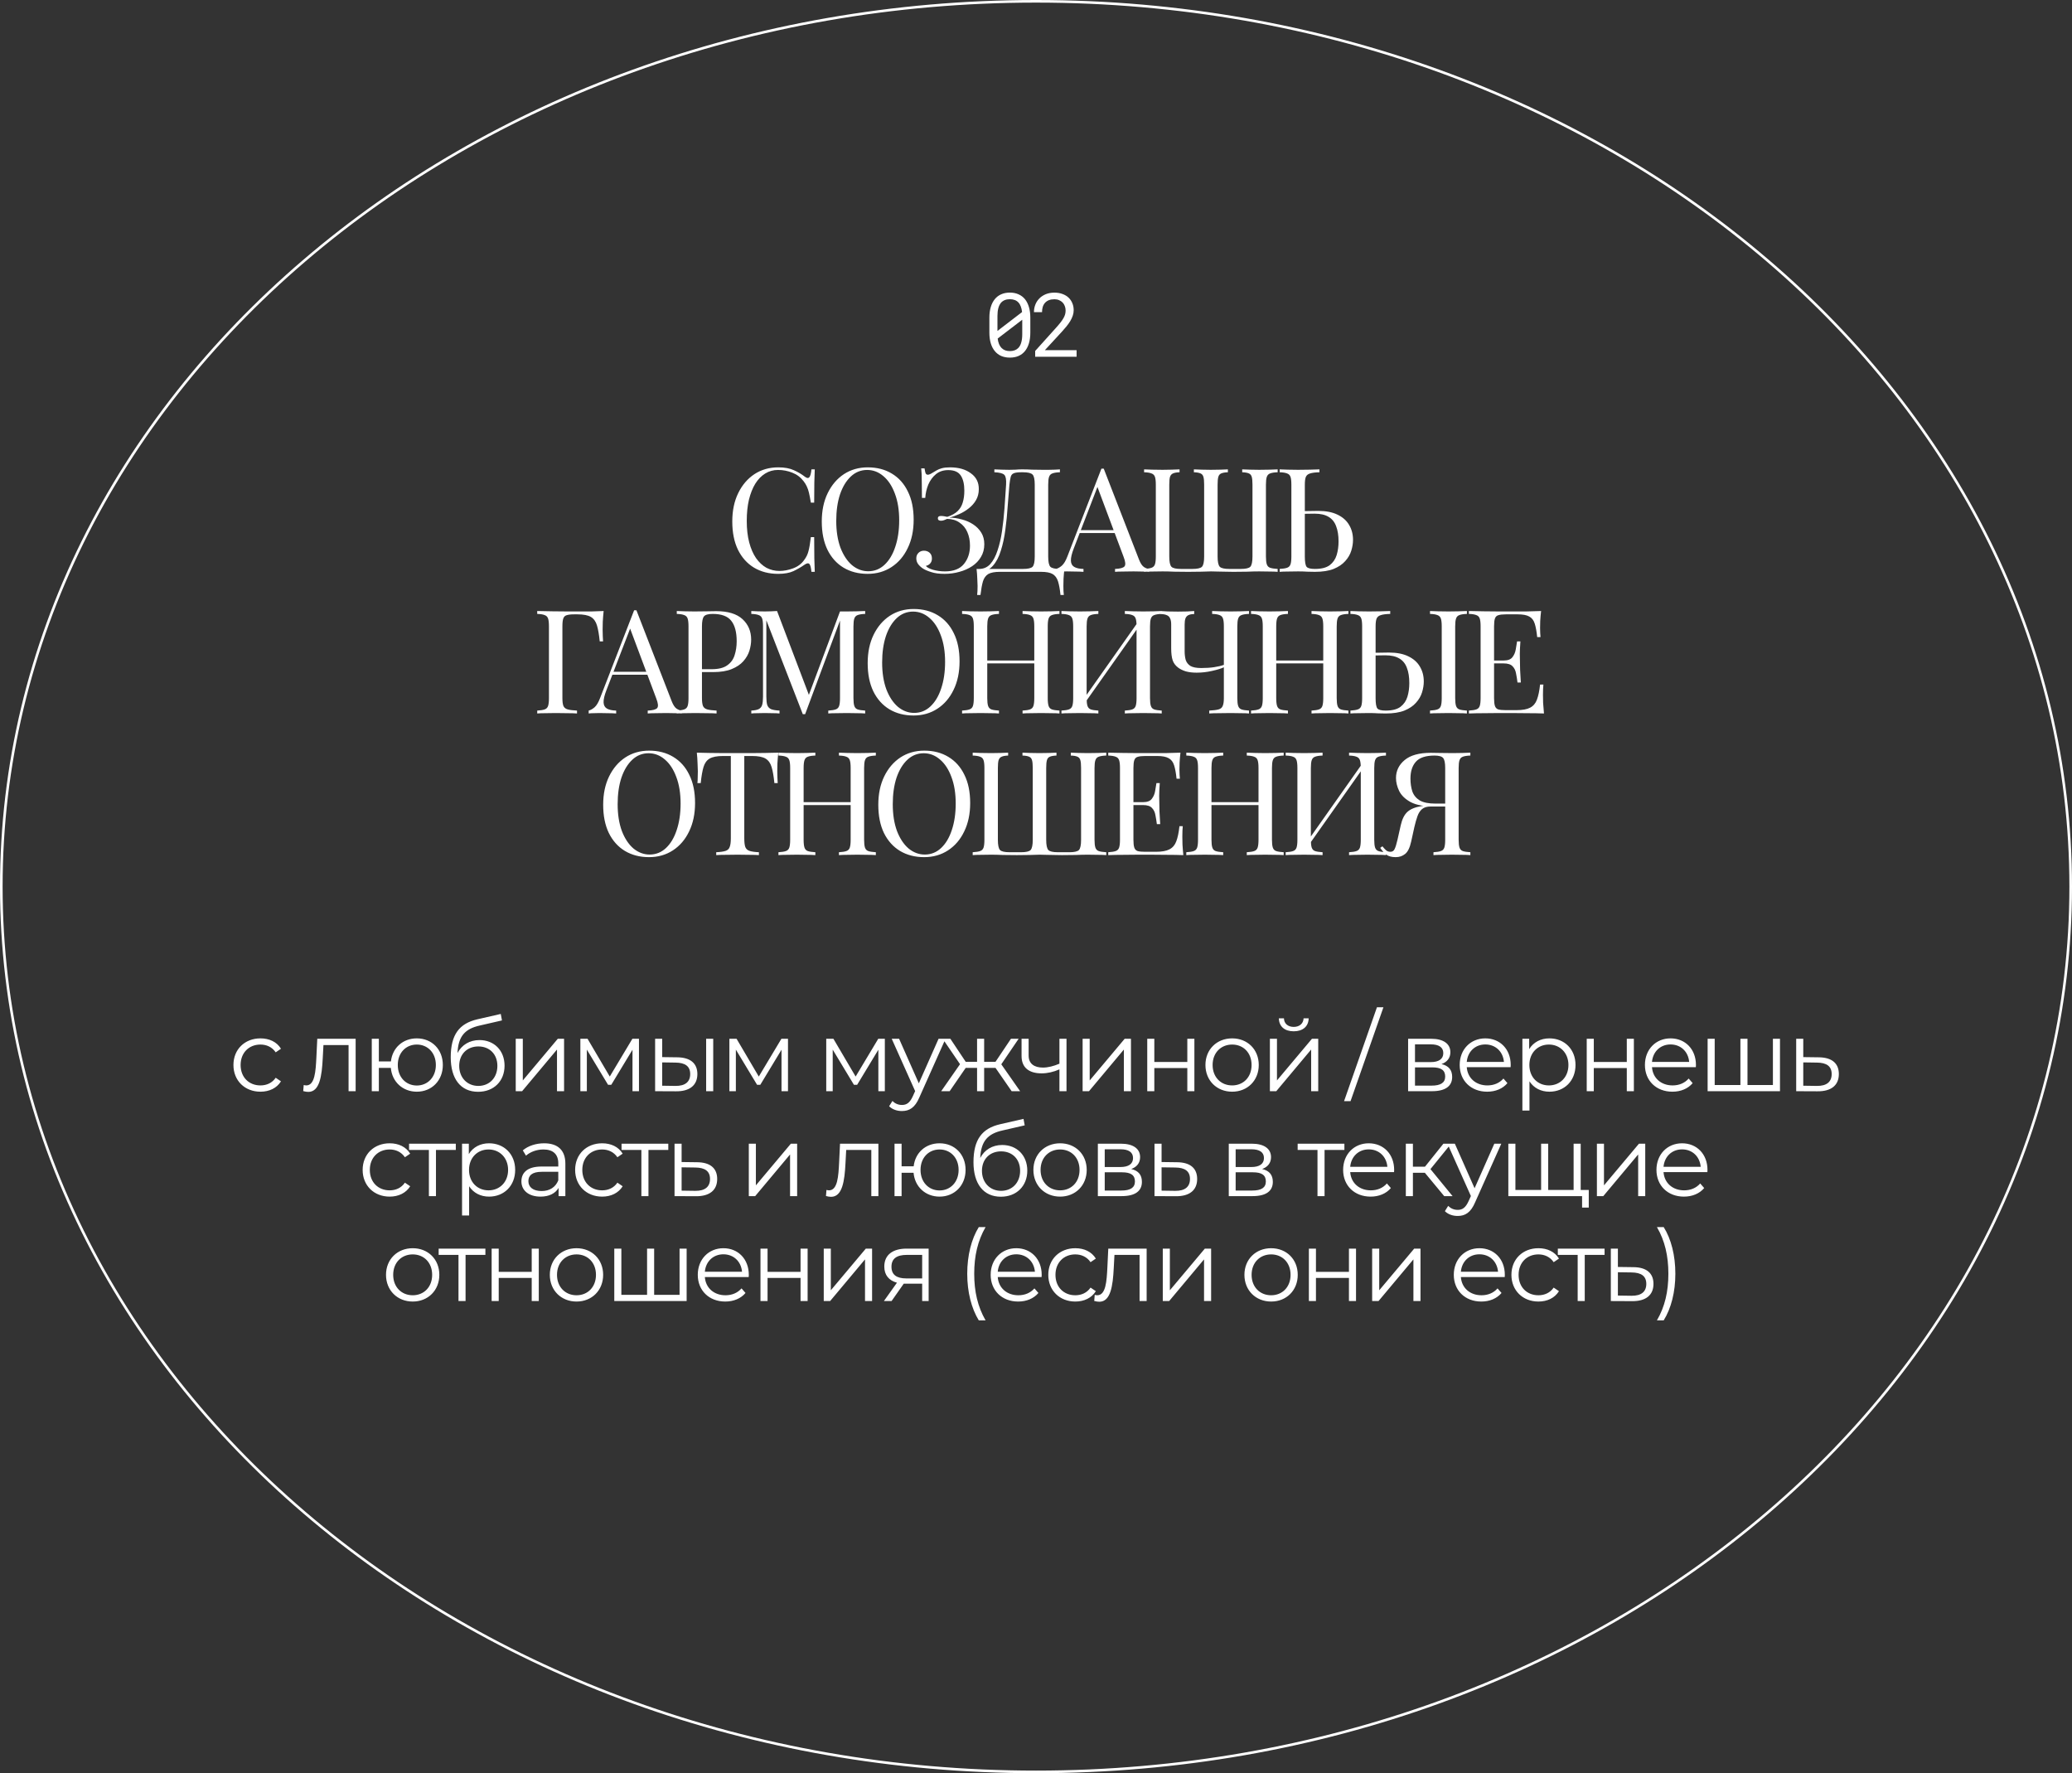 <?xml version="1.0" encoding="UTF-8"?> <svg xmlns="http://www.w3.org/2000/svg" width="395" height="338" viewBox="0 0 395 338" fill="none"><rect x="0" y="0" width="395" height="338" fill="#333333" stroke="none"/><path d="M49.651 208.095C46.668 208.095 44.502 205.986 44.502 203.003C44.502 200.02 46.668 197.93 49.651 197.93C51.342 197.93 52.767 198.595 53.565 199.906L52.558 200.59C51.874 199.583 50.81 199.108 49.651 199.108C47.466 199.108 45.87 200.666 45.87 203.003C45.87 205.359 47.466 206.898 49.651 206.898C50.81 206.898 51.874 206.442 52.558 205.435L53.565 206.119C52.767 207.411 51.342 208.095 49.651 208.095ZM60.484 198.006H67.799V208H66.45V199.203H61.662L61.529 201.673C61.358 205.169 60.921 208.133 58.774 208.133C58.47 208.133 58.166 208.076 57.805 207.981L57.9 206.822C58.071 206.86 58.242 206.898 58.375 206.898C60.028 206.898 60.18 204.219 60.313 201.578L60.484 198.006ZM79.462 197.93C82.312 197.93 84.421 200.02 84.421 203.003C84.421 205.967 82.312 208.095 79.462 208.095C76.783 208.095 74.75 206.233 74.503 203.554H72.223V208H70.874V198.006H72.223V202.319H74.522C74.826 199.697 76.821 197.93 79.462 197.93ZM79.462 206.917C81.514 206.917 83.091 205.34 83.091 203.003C83.091 200.666 81.514 199.108 79.462 199.108C77.391 199.108 75.833 200.666 75.833 203.003C75.833 205.34 77.391 206.917 79.462 206.917ZM91.399 198.253C94.211 198.253 96.187 200.248 96.187 203.136C96.187 206.081 94.135 208.114 91.152 208.114C87.789 208.114 85.927 205.606 85.927 201.54C85.927 197.189 87.58 195.099 90.981 194.301L95.465 193.275L95.693 194.51L91.475 195.479C88.644 196.106 87.352 197.531 87.219 200.723C88.017 199.184 89.518 198.253 91.399 198.253ZM91.19 206.993C93.318 206.993 94.819 205.416 94.819 203.174C94.819 200.951 93.337 199.469 91.19 199.469C89.043 199.469 87.542 200.951 87.542 203.174C87.542 205.416 89.062 206.993 91.19 206.993ZM98.318 208V198.006H99.667V205.948L106.336 198.006H107.533V208H106.184V200.058L99.534 208H98.318ZM120.557 198.006H121.811V208H120.576V200.096L116.529 206.784H115.921L111.874 200.077V208H110.639V198.006H112.007L116.244 205.207L120.557 198.006ZM129.089 201.54C131.597 201.559 132.946 202.68 132.946 204.732C132.946 206.86 131.483 208.057 128.842 208.019L124.89 208V198.006H126.239V201.502L129.089 201.54ZM134.618 208V198.006H135.967V208H134.618ZM128.766 206.993C130.609 207.012 131.578 206.233 131.578 204.732C131.578 203.25 130.628 202.566 128.766 202.547L126.239 202.509V206.955L128.766 206.993ZM148.966 198.006H150.22V208H148.985V200.096L144.938 206.784H144.33L140.283 200.077V208H139.048V198.006H140.416L144.653 205.207L148.966 198.006ZM167.429 198.006H168.683V208H167.448V200.096L163.401 206.784H162.793L158.746 200.077V208H157.511V198.006H158.879L163.116 205.207L167.429 198.006ZM178.925 198.006H180.255L175.258 209.197C174.422 211.154 173.358 211.781 171.933 211.781C171.002 211.781 170.109 211.477 169.501 210.869L170.128 209.862C170.622 210.356 171.23 210.622 171.952 210.622C172.845 210.622 173.453 210.204 174.023 208.95L174.46 207.981L169.995 198.006H171.401L175.163 206.499L178.925 198.006ZM192.859 208L189.781 203.554H187.615V208H186.266V203.554H184.1L181.041 208H179.426L183.017 202.851L179.711 198.006H181.174L184.1 202.395H186.266V198.006H187.615V202.395H189.781L192.726 198.006H194.189L190.883 202.87L194.474 208H192.859ZM201.967 198.006H203.316V208H201.967V203.839C200.846 204.333 199.687 204.599 198.566 204.599C196.229 204.599 194.747 203.554 194.747 201.293V198.006H196.096V201.217C196.096 202.737 197.141 203.497 198.813 203.497C199.782 203.497 200.846 203.231 201.967 202.756V198.006ZM206.387 208V198.006H207.736V205.948L214.405 198.006H215.602V208H214.253V200.058L207.603 208H206.387ZM218.708 208V198.006H220.057V202.433H226.346V198.006H227.695V208H226.346V203.592H220.057V208H218.708ZM234.893 208.095C231.967 208.095 229.801 205.967 229.801 203.003C229.801 200.039 231.967 197.93 234.893 197.93C237.819 197.93 239.966 200.039 239.966 203.003C239.966 205.967 237.819 208.095 234.893 208.095ZM234.893 206.898C237.021 206.898 238.598 205.34 238.598 203.003C238.598 200.666 237.021 199.108 234.893 199.108C232.765 199.108 231.169 200.666 231.169 203.003C231.169 205.34 232.765 206.898 234.893 206.898ZM246.63 196.581C244.939 196.581 243.837 195.707 243.799 194.111H244.768C244.787 195.118 245.547 195.745 246.63 195.745C247.713 195.745 248.473 195.118 248.511 194.111H249.48C249.442 195.707 248.321 196.581 246.63 196.581ZM242.089 208V198.006H243.438V205.948L250.107 198.006H251.304V208H249.955V200.058L243.305 208H242.089ZM256.228 209.9L262.498 192.002H263.733L257.463 209.9H256.228ZM274.804 202.832C276.191 203.155 276.837 203.972 276.837 205.283C276.837 207.012 275.583 208 272.98 208H268.439V198.006H272.847C275.108 198.006 276.495 198.918 276.495 200.571C276.495 201.692 275.849 202.452 274.804 202.832ZM269.75 199.07V202.452H272.752C274.291 202.452 275.146 201.863 275.146 200.742C275.146 199.621 274.291 199.07 272.752 199.07H269.75ZM272.923 206.936C274.614 206.936 275.507 206.404 275.507 205.207C275.507 204.01 274.747 203.459 273.056 203.459H269.75V206.936H272.923ZM287.998 203.003C287.998 203.117 287.979 203.269 287.979 203.421H279.619C279.771 205.511 281.367 206.898 283.552 206.898C284.768 206.898 285.851 206.461 286.611 205.587L287.371 206.461C286.478 207.525 285.091 208.095 283.514 208.095C280.398 208.095 278.27 205.967 278.27 203.003C278.27 200.039 280.341 197.93 283.153 197.93C285.965 197.93 287.998 200.001 287.998 203.003ZM283.153 199.089C281.215 199.089 279.79 200.457 279.619 202.414H286.706C286.535 200.457 285.11 199.089 283.153 199.089ZM295.373 197.93C298.223 197.93 300.351 199.982 300.351 203.003C300.351 206.043 298.223 208.095 295.373 208.095C293.777 208.095 292.409 207.411 291.573 206.119V211.686H290.224V198.006H291.516V199.982C292.333 198.652 293.72 197.93 295.373 197.93ZM295.278 206.898C297.387 206.898 299.002 205.34 299.002 203.003C299.002 200.685 297.387 199.108 295.278 199.108C293.15 199.108 291.554 200.685 291.554 203.003C291.554 205.34 293.15 206.898 295.278 206.898ZM302.489 208V198.006H303.838V202.433H310.127V198.006H311.476V208H310.127V203.592H303.838V208H302.489ZM323.31 203.003C323.31 203.117 323.291 203.269 323.291 203.421H314.931C315.083 205.511 316.679 206.898 318.864 206.898C320.08 206.898 321.163 206.461 321.923 205.587L322.683 206.461C321.79 207.525 320.403 208.095 318.826 208.095C315.71 208.095 313.582 205.967 313.582 203.003C313.582 200.039 315.653 197.93 318.465 197.93C321.277 197.93 323.31 200.001 323.31 203.003ZM318.465 199.089C316.527 199.089 315.102 200.457 314.931 202.414H322.018C321.847 200.457 320.422 199.089 318.465 199.089ZM337.981 198.006H339.33V208H325.536V198.006H326.885V206.822H331.787V198.006H333.136V206.822H337.981V198.006ZM346.715 201.54C349.223 201.559 350.553 202.68 350.553 204.732C350.553 206.86 349.109 208.057 346.449 208.019L342.421 208V198.006H343.77V201.502L346.715 201.54ZM346.373 206.993C348.216 207.012 349.185 206.233 349.185 204.732C349.185 203.25 348.235 202.566 346.373 202.547L343.77 202.509V206.955L346.373 206.993ZM74.283 228.095C71.3 228.095 69.134 225.986 69.134 223.003C69.134 220.02 71.3 217.93 74.283 217.93C75.974 217.93 77.399 218.595 78.197 219.906L77.19 220.59C76.506 219.583 75.442 219.108 74.283 219.108C72.098 219.108 70.502 220.666 70.502 223.003C70.502 225.359 72.098 226.898 74.283 226.898C75.442 226.898 76.506 226.442 77.19 225.435L78.197 226.119C77.399 227.411 75.974 228.095 74.283 228.095ZM86.893 218.006V219.203H83.112V228H81.763V219.203H77.982V218.006H86.893ZM93.233 217.93C96.083 217.93 98.211 219.982 98.211 223.003C98.211 226.043 96.083 228.095 93.233 228.095C91.637 228.095 90.269 227.411 89.433 226.119V231.686H88.084V218.006H89.376V219.982C90.193 218.652 91.58 217.93 93.233 217.93ZM93.138 226.898C95.247 226.898 96.862 225.34 96.862 223.003C96.862 220.685 95.247 219.108 93.138 219.108C91.01 219.108 89.414 220.685 89.414 223.003C89.414 225.34 91.01 226.898 93.138 226.898ZM103.732 217.93C106.316 217.93 107.779 219.222 107.779 221.806V228H106.487V226.442C105.879 227.468 104.701 228.095 103.048 228.095C100.787 228.095 99.4 226.917 99.4 225.188C99.4 223.649 100.388 222.357 103.257 222.357H106.43V221.749C106.43 220.039 105.461 219.108 103.599 219.108C102.307 219.108 101.091 219.564 100.274 220.286L99.666 219.279C100.673 218.424 102.155 217.93 103.732 217.93ZM103.257 227.031C104.777 227.031 105.898 226.309 106.43 224.998V223.364H103.295C101.357 223.364 100.73 224.124 100.73 225.15C100.73 226.309 101.661 227.031 103.257 227.031ZM114.791 228.095C111.808 228.095 109.642 225.986 109.642 223.003C109.642 220.02 111.808 217.93 114.791 217.93C116.482 217.93 117.907 218.595 118.705 219.906L117.698 220.59C117.014 219.583 115.95 219.108 114.791 219.108C112.606 219.108 111.01 220.666 111.01 223.003C111.01 225.359 112.606 226.898 114.791 226.898C115.95 226.898 117.014 226.442 117.698 225.435L118.705 226.119C117.907 227.411 116.482 228.095 114.791 228.095ZM127.401 218.006V219.203H123.62V228H122.271V219.203H118.49V218.006H127.401ZM132.886 221.54C135.394 221.559 136.724 222.68 136.724 224.732C136.724 226.86 135.28 228.057 132.62 228.019L128.592 228V218.006H129.941V221.502L132.886 221.54ZM132.544 226.993C134.387 227.012 135.356 226.233 135.356 224.732C135.356 223.25 134.406 222.566 132.544 222.547L129.941 222.509V226.955L132.544 226.993ZM142.75 228V218.006H144.099V225.948L150.768 218.006H151.965V228H150.616V220.058L143.966 228H142.75ZM160.139 218.006H167.454V228H166.105V219.203H161.317L161.184 221.673C161.013 225.169 160.576 228.133 158.429 228.133C158.125 228.133 157.821 228.076 157.46 227.981L157.555 226.822C157.726 226.86 157.897 226.898 158.03 226.898C159.683 226.898 159.835 224.219 159.968 221.578L160.139 218.006ZM179.117 217.93C181.967 217.93 184.076 220.02 184.076 223.003C184.076 225.967 181.967 228.095 179.117 228.095C176.438 228.095 174.405 226.233 174.158 223.554H171.878V228H170.529V218.006H171.878V222.319H174.177C174.481 219.697 176.476 217.93 179.117 217.93ZM179.117 226.917C181.169 226.917 182.746 225.34 182.746 223.003C182.746 220.666 181.169 219.108 179.117 219.108C177.046 219.108 175.488 220.666 175.488 223.003C175.488 225.34 177.046 226.917 179.117 226.917ZM191.053 218.253C193.865 218.253 195.841 220.248 195.841 223.136C195.841 226.081 193.789 228.114 190.806 228.114C187.443 228.114 185.581 225.606 185.581 221.54C185.581 217.189 187.234 215.099 190.635 214.301L195.119 213.275L195.347 214.51L191.129 215.479C188.298 216.106 187.006 217.531 186.873 220.723C187.671 219.184 189.172 218.253 191.053 218.253ZM190.844 226.993C192.972 226.993 194.473 225.416 194.473 223.174C194.473 220.951 192.991 219.469 190.844 219.469C188.697 219.469 187.196 220.951 187.196 223.174C187.196 225.416 188.716 226.993 190.844 226.993ZM202.096 228.095C199.17 228.095 197.004 225.967 197.004 223.003C197.004 220.039 199.17 217.93 202.096 217.93C205.022 217.93 207.169 220.039 207.169 223.003C207.169 225.967 205.022 228.095 202.096 228.095ZM202.096 226.898C204.224 226.898 205.801 225.34 205.801 223.003C205.801 220.666 204.224 219.108 202.096 219.108C199.968 219.108 198.372 220.666 198.372 223.003C198.372 225.34 199.968 226.898 202.096 226.898ZM215.657 222.832C217.044 223.155 217.69 223.972 217.69 225.283C217.69 227.012 216.436 228 213.833 228H209.292V218.006H213.7C215.961 218.006 217.348 218.918 217.348 220.571C217.348 221.692 216.702 222.452 215.657 222.832ZM210.603 219.07V222.452H213.605C215.144 222.452 215.999 221.863 215.999 220.742C215.999 219.621 215.144 219.07 213.605 219.07H210.603ZM213.776 226.936C215.467 226.936 216.36 226.404 216.36 225.207C216.36 224.01 215.6 223.459 213.909 223.459H210.603V226.936H213.776ZM224.385 221.54C226.893 221.559 228.223 222.68 228.223 224.732C228.223 226.86 226.779 228.057 224.119 228.019L220.091 228V218.006H221.44V221.502L224.385 221.54ZM224.043 226.993C225.886 227.012 226.855 226.233 226.855 224.732C226.855 223.25 225.905 222.566 224.043 222.547L221.44 222.509V226.955L224.043 226.993ZM240.615 222.832C242.002 223.155 242.648 223.972 242.648 225.283C242.648 227.012 241.394 228 238.791 228H234.25V218.006H238.658C240.919 218.006 242.306 218.918 242.306 220.571C242.306 221.692 241.66 222.452 240.615 222.832ZM235.561 219.07V222.452H238.563C240.102 222.452 240.957 221.863 240.957 220.742C240.957 219.621 240.102 219.07 238.563 219.07H235.561ZM238.734 226.936C240.425 226.936 241.318 226.404 241.318 225.207C241.318 224.01 240.558 223.459 238.867 223.459H235.561V226.936H238.734ZM256.292 218.006V219.203H252.511V228H251.162V219.203H247.381V218.006H256.292ZM265.778 223.003C265.778 223.117 265.759 223.269 265.759 223.421H257.399C257.551 225.511 259.147 226.898 261.332 226.898C262.548 226.898 263.631 226.461 264.391 225.587L265.151 226.461C264.258 227.525 262.871 228.095 261.294 228.095C258.178 228.095 256.05 225.967 256.05 223.003C256.05 220.039 258.121 217.93 260.933 217.93C263.745 217.93 265.778 220.001 265.778 223.003ZM260.933 219.089C258.995 219.089 257.57 220.457 257.399 222.414H264.486C264.315 220.457 262.89 219.089 260.933 219.089ZM275.319 228L271.633 223.554H269.353V228H268.004V218.006H269.353V222.395H271.652L275.167 218.006H276.63L272.697 222.851L276.915 228H275.319ZM284.872 218.006H286.202L281.205 229.197C280.369 231.154 279.305 231.781 277.88 231.781C276.949 231.781 276.056 231.477 275.448 230.869L276.075 229.862C276.569 230.356 277.177 230.622 277.899 230.622C278.792 230.622 279.4 230.204 279.97 228.95L280.407 227.981L275.942 218.006H277.348L281.11 226.499L284.872 218.006ZM301.338 226.822H302.877V230.185H301.604V228H287.544V218.006H288.893V226.822H293.795V218.006H295.144V226.822H299.989V218.006H301.338V226.822ZM304.429 228V218.006H305.778V225.948L312.447 218.006H313.644V228H312.295V220.058L305.645 228H304.429ZM325.509 223.003C325.509 223.117 325.49 223.269 325.49 223.421H317.13C317.282 225.511 318.878 226.898 321.063 226.898C322.279 226.898 323.362 226.461 324.122 225.587L324.882 226.461C323.989 227.525 322.602 228.095 321.025 228.095C317.909 228.095 315.781 225.967 315.781 223.003C315.781 220.039 317.852 217.93 320.664 217.93C323.476 217.93 325.509 220.001 325.509 223.003ZM320.664 219.089C318.726 219.089 317.301 220.457 317.13 222.414H324.217C324.046 220.457 322.621 219.089 320.664 219.089ZM78.68 248.095C75.754 248.095 73.588 245.967 73.588 243.003C73.588 240.039 75.754 237.93 78.68 237.93C81.606 237.93 83.753 240.039 83.753 243.003C83.753 245.967 81.606 248.095 78.68 248.095ZM78.68 246.898C80.808 246.898 82.385 245.34 82.385 243.003C82.385 240.666 80.808 239.108 78.68 239.108C76.552 239.108 74.956 240.666 74.956 243.003C74.956 245.34 76.552 246.898 78.68 246.898ZM92.535 238.006V239.203H88.754V248H87.405V239.203H83.624V238.006H92.535ZM93.725 248V238.006H95.074V242.433H101.363V238.006H102.712V248H101.363V243.592H95.074V248H93.725ZM109.909 248.095C106.983 248.095 104.817 245.967 104.817 243.003C104.817 240.039 106.983 237.93 109.909 237.93C112.835 237.93 114.982 240.039 114.982 243.003C114.982 245.967 112.835 248.095 109.909 248.095ZM109.909 246.898C112.037 246.898 113.614 245.34 113.614 243.003C113.614 240.666 112.037 239.108 109.909 239.108C107.781 239.108 106.185 240.666 106.185 243.003C106.185 245.34 107.781 246.898 109.909 246.898ZM129.55 238.006H130.899V248H117.105V238.006H118.454V246.822H123.356V238.006H124.705V246.822H129.55V238.006ZM142.75 243.003C142.75 243.117 142.731 243.269 142.731 243.421H134.371C134.523 245.511 136.119 246.898 138.304 246.898C139.52 246.898 140.603 246.461 141.363 245.587L142.123 246.461C141.23 247.525 139.843 248.095 138.266 248.095C135.15 248.095 133.022 245.967 133.022 243.003C133.022 240.039 135.093 237.93 137.905 237.93C140.717 237.93 142.75 240.001 142.75 243.003ZM137.905 239.089C135.967 239.089 134.542 240.457 134.371 242.414H141.458C141.287 240.457 139.862 239.089 137.905 239.089ZM144.976 248V238.006H146.325V242.433H152.614V238.006H153.963V248H152.614V243.592H146.325V248H144.976ZM157.037 248V238.006H158.386V245.948L165.055 238.006H166.252V248H164.903V240.058L158.253 248H157.037ZM172.835 238.006H177.034V248H175.799V244.694H172.664H172.284L169.966 248H168.503L170.992 244.504C169.453 244.086 168.579 243.041 168.579 241.426C168.579 239.146 170.251 238.006 172.835 238.006ZM169.947 241.464C169.947 242.984 170.916 243.687 172.778 243.687H175.799V239.203H172.873C171.011 239.203 169.947 239.868 169.947 241.464ZM186.595 251.686C185.189 249.387 184.391 246.29 184.391 242.794C184.391 239.298 185.189 236.163 186.595 233.902H187.887C186.386 236.505 185.721 239.412 185.721 242.794C185.721 246.176 186.386 249.083 187.887 251.686H186.595ZM198.585 243.003C198.585 243.117 198.566 243.269 198.566 243.421H190.206C190.358 245.511 191.954 246.898 194.139 246.898C195.355 246.898 196.438 246.461 197.198 245.587L197.958 246.461C197.065 247.525 195.678 248.095 194.101 248.095C190.985 248.095 188.857 245.967 188.857 243.003C188.857 240.039 190.928 237.93 193.74 237.93C196.552 237.93 198.585 240.001 198.585 243.003ZM193.74 239.089C191.802 239.089 190.377 240.457 190.206 242.414H197.293C197.122 240.457 195.697 239.089 193.74 239.089ZM204.992 248.095C202.009 248.095 199.843 245.986 199.843 243.003C199.843 240.02 202.009 237.93 204.992 237.93C206.683 237.93 208.108 238.595 208.906 239.906L207.899 240.59C207.215 239.583 206.151 239.108 204.992 239.108C202.807 239.108 201.211 240.666 201.211 243.003C201.211 245.359 202.807 246.898 204.992 246.898C206.151 246.898 207.215 246.442 207.899 245.435L208.906 246.119C208.108 247.411 206.683 248.095 204.992 248.095ZM211.279 238.006H218.594V248H217.245V239.203H212.457L212.324 241.673C212.153 245.169 211.716 248.133 209.569 248.133C209.265 248.133 208.961 248.076 208.6 247.981L208.695 246.822C208.866 246.86 209.037 246.898 209.17 246.898C210.823 246.898 210.975 244.219 211.108 241.578L211.279 238.006ZM221.669 248V238.006H223.018V245.948L229.687 238.006H230.884V248H229.535V240.058L222.885 248H221.669ZM242.325 248.095C239.399 248.095 237.233 245.967 237.233 243.003C237.233 240.039 239.399 237.93 242.325 237.93C245.251 237.93 247.398 240.039 247.398 243.003C247.398 245.967 245.251 248.095 242.325 248.095ZM242.325 246.898C244.453 246.898 246.03 245.34 246.03 243.003C246.03 240.666 244.453 239.108 242.325 239.108C240.197 239.108 238.601 240.666 238.601 243.003C238.601 245.34 240.197 246.898 242.325 246.898ZM249.521 248V238.006H250.87V242.433H257.159V238.006H258.508V248H257.159V243.592H250.87V248H249.521ZM261.583 248V238.006H262.932V245.948L269.601 238.006H270.798V248H269.449V240.058L262.799 248H261.583ZM286.875 243.003C286.875 243.117 286.856 243.269 286.856 243.421H278.496C278.648 245.511 280.244 246.898 282.429 246.898C283.645 246.898 284.728 246.461 285.488 245.587L286.248 246.461C285.355 247.525 283.968 248.095 282.391 248.095C279.275 248.095 277.147 245.967 277.147 243.003C277.147 240.039 279.218 237.93 282.03 237.93C284.842 237.93 286.875 240.001 286.875 243.003ZM282.03 239.089C280.092 239.089 278.667 240.457 278.496 242.414H285.583C285.412 240.457 283.987 239.089 282.03 239.089ZM293.281 248.095C290.298 248.095 288.132 245.986 288.132 243.003C288.132 240.02 290.298 237.93 293.281 237.93C294.972 237.93 296.397 238.595 297.195 239.906L296.188 240.59C295.504 239.583 294.44 239.108 293.281 239.108C291.096 239.108 289.5 240.666 289.5 243.003C289.5 245.359 291.096 246.898 293.281 246.898C294.44 246.898 295.504 246.442 296.188 245.435L297.195 246.119C296.397 247.411 294.972 248.095 293.281 248.095ZM305.892 238.006V239.203H302.111V248H300.762V239.203H296.981V238.006H305.892ZM311.376 241.54C313.884 241.559 315.214 242.68 315.214 244.732C315.214 246.86 313.77 248.057 311.11 248.019L307.082 248V238.006H308.431V241.502L311.376 241.54ZM311.034 246.993C312.877 247.012 313.846 246.233 313.846 244.732C313.846 243.25 312.896 242.566 311.034 242.547L308.431 242.509V246.955L311.034 246.993ZM317.161 251.686H315.869C317.389 249.083 318.054 246.176 318.054 242.794C318.054 239.412 317.389 236.505 315.869 233.902H317.161C318.586 236.163 319.384 239.298 319.384 242.794C319.384 246.29 318.586 249.387 317.161 251.686Z" fill="white"></path><path d="M196.418 63.389C196.418 64.156 196.33 64.838 196.153 65.434C195.976 66.024 195.723 66.521 195.392 66.924C195.06 67.332 194.655 67.641 194.175 67.851C193.695 68.061 193.146 68.166 192.527 68.166C191.915 68.166 191.366 68.064 190.88 67.859C190.395 67.65 189.984 67.338 189.647 66.924C189.31 66.521 189.054 66.024 188.877 65.434C188.7 64.838 188.612 64.156 188.612 63.389V60.567C188.612 59.8 188.7 59.121 188.877 58.531C189.054 57.934 189.31 57.432 189.647 57.024C189.978 56.616 190.384 56.307 190.864 56.097C191.349 55.882 191.898 55.774 192.511 55.774C193.129 55.774 193.678 55.882 194.158 56.097C194.644 56.307 195.055 56.616 195.392 57.024C195.723 57.432 195.976 57.934 196.153 58.531C196.33 59.121 196.418 59.8 196.418 60.567V63.389ZM190.152 63.083L194.845 59.482C194.801 59.085 194.721 58.735 194.605 58.431C194.495 58.122 194.343 57.865 194.15 57.661C193.962 57.452 193.73 57.294 193.455 57.19C193.184 57.085 192.87 57.032 192.511 57.032C192.147 57.032 191.824 57.09 191.542 57.206C191.267 57.316 191.032 57.479 190.839 57.694C190.607 57.965 190.433 58.315 190.317 58.746C190.207 59.171 190.152 59.664 190.152 60.227V62.247C190.152 62.385 190.152 62.523 190.152 62.661C190.152 62.799 190.152 62.94 190.152 63.083ZM194.878 63.712V62.007C194.878 61.924 194.878 61.767 194.878 61.535C194.878 61.298 194.878 61.102 194.878 60.947L190.193 64.532C190.243 64.934 190.331 65.29 190.458 65.6C190.585 65.903 190.751 66.154 190.955 66.353C191.142 66.54 191.369 66.684 191.633 66.783C191.898 66.877 192.196 66.924 192.527 66.924C192.875 66.924 193.184 66.871 193.455 66.767C193.725 66.662 193.954 66.51 194.142 66.311C194.395 66.041 194.58 65.688 194.696 65.252C194.818 64.816 194.878 64.303 194.878 63.712ZM205.239 68H197.342V66.899L201.29 62.512C201.644 62.12 201.939 61.773 202.176 61.469C202.413 61.166 202.604 60.884 202.747 60.625C202.891 60.371 202.993 60.131 203.054 59.904C203.114 59.673 203.145 59.435 203.145 59.193C203.145 58.895 203.095 58.616 202.996 58.357C202.902 58.092 202.764 57.863 202.582 57.67C202.394 57.477 202.168 57.325 201.903 57.214C201.644 57.099 201.348 57.041 201.017 57.041C200.614 57.041 200.264 57.099 199.966 57.214C199.674 57.33 199.431 57.493 199.238 57.703C199.039 57.918 198.89 58.177 198.791 58.481C198.697 58.784 198.65 59.124 198.65 59.499H197.11C197.11 58.991 197.199 58.514 197.375 58.067C197.552 57.614 197.808 57.22 198.145 56.883C198.476 56.547 198.882 56.279 199.362 56.08C199.847 55.882 200.399 55.782 201.017 55.782C201.586 55.782 202.096 55.868 202.549 56.039C203.007 56.205 203.393 56.436 203.707 56.734C204.022 57.032 204.262 57.385 204.428 57.794C204.599 58.202 204.684 58.646 204.684 59.127C204.684 59.485 204.624 59.841 204.502 60.194C204.381 60.542 204.218 60.887 204.014 61.229C203.804 61.571 203.561 61.91 203.285 62.247C203.015 62.578 202.728 62.909 202.424 63.24L199.188 66.75H205.239V68Z" fill="white"></path><path d="M148.372 89.084C149.586 89.084 150.579 89.268 151.352 89.635C152.142 89.985 152.841 90.399 153.448 90.877C153.816 91.153 154.092 91.189 154.276 90.987C154.478 90.766 154.616 90.261 154.689 89.47H155.324C155.287 90.15 155.259 90.978 155.241 91.953C155.223 92.927 155.213 94.215 155.213 95.814H154.579C154.45 95.024 154.331 94.398 154.22 93.939C154.11 93.461 153.972 93.056 153.807 92.725C153.659 92.394 153.457 92.063 153.2 91.732C152.63 90.978 151.912 90.436 151.048 90.105C150.184 89.755 149.273 89.58 148.317 89.58C147.416 89.58 146.598 89.81 145.862 90.27C145.145 90.711 144.52 91.355 143.986 92.201C143.471 93.047 143.067 94.067 142.773 95.263C142.497 96.458 142.359 97.801 142.359 99.29C142.359 100.835 142.515 102.205 142.828 103.4C143.14 104.577 143.573 105.57 144.124 106.379C144.694 107.189 145.356 107.805 146.11 108.228C146.883 108.632 147.71 108.834 148.593 108.834C149.421 108.834 150.285 108.669 151.186 108.338C152.087 108.007 152.795 107.474 153.31 106.738C153.715 106.205 153.99 105.625 154.138 105C154.303 104.375 154.45 103.501 154.579 102.38H155.213C155.213 104.053 155.223 105.405 155.241 106.435C155.259 107.446 155.287 108.301 155.324 109H154.689C154.616 108.209 154.487 107.713 154.303 107.51C154.138 107.308 153.853 107.336 153.448 107.593C152.768 108.071 152.041 108.494 151.269 108.862C150.515 109.211 149.54 109.386 148.345 109.386C146.598 109.386 145.062 108.991 143.738 108.2C142.432 107.409 141.412 106.269 140.676 104.78C139.959 103.29 139.6 101.497 139.6 99.4C139.6 97.341 139.977 95.539 140.731 93.994C141.485 92.449 142.515 91.245 143.821 90.38C145.145 89.516 146.662 89.084 148.372 89.084ZM165.433 89.084C167.18 89.084 168.706 89.479 170.012 90.27C171.336 91.061 172.357 92.201 173.074 93.691C173.809 95.162 174.177 96.955 174.177 99.07C174.177 101.129 173.8 102.931 173.046 104.476C172.311 106.021 171.281 107.225 169.957 108.09C168.633 108.954 167.116 109.386 165.405 109.386C163.658 109.386 162.123 108.991 160.799 108.2C159.493 107.409 158.472 106.269 157.737 104.78C157.02 103.29 156.661 101.497 156.661 99.4C156.661 97.341 157.038 95.539 157.792 93.994C158.546 92.449 159.576 91.245 160.881 90.38C162.205 89.516 163.723 89.084 165.433 89.084ZM165.323 89.58C164.127 89.58 163.088 89.994 162.205 90.822C161.323 91.649 160.633 92.789 160.137 94.242C159.658 95.695 159.419 97.378 159.419 99.29C159.419 101.239 159.686 102.941 160.219 104.393C160.771 105.828 161.507 106.94 162.426 107.731C163.364 108.503 164.394 108.89 165.516 108.89C166.711 108.89 167.75 108.476 168.633 107.648C169.515 106.821 170.196 105.681 170.674 104.228C171.17 102.757 171.419 101.074 171.419 99.18C171.419 97.212 171.143 95.511 170.591 94.077C170.058 92.642 169.332 91.539 168.412 90.766C167.493 89.976 166.463 89.58 165.323 89.58ZM181.107 89.084C182.744 89.084 184.068 89.461 185.079 90.215C186.109 90.95 186.615 91.962 186.596 93.249C186.596 94.022 186.421 94.711 186.072 95.318C185.723 95.925 185.263 96.449 184.693 96.89C184.141 97.332 183.534 97.7 182.872 97.994C182.229 98.288 181.603 98.509 180.996 98.656C181.787 98.674 182.578 98.794 183.369 99.014C184.16 99.217 184.877 99.529 185.52 99.952C186.164 100.375 186.679 100.899 187.065 101.525C187.451 102.15 187.644 102.885 187.644 103.731C187.644 104.651 187.433 105.46 187.01 106.159C186.605 106.858 186.044 107.446 185.327 107.924C184.61 108.402 183.801 108.761 182.9 109C181.999 109.257 181.052 109.386 180.059 109.386C179.047 109.386 178.21 109.276 177.548 109.055C176.886 108.853 176.362 108.632 175.976 108.393C175.608 108.154 175.296 107.869 175.038 107.538C174.799 107.207 174.68 106.839 174.68 106.435C174.68 106.012 174.818 105.662 175.093 105.386C175.369 105.111 175.719 104.973 176.142 104.973C176.565 104.973 176.923 105.101 177.217 105.359C177.512 105.616 177.659 105.984 177.659 106.462C177.659 106.848 177.548 107.161 177.328 107.4C177.125 107.639 176.85 107.795 176.5 107.869C176.702 108.145 177.162 108.393 177.879 108.614C178.597 108.816 179.351 108.917 180.141 108.917C181.778 108.917 182.983 108.448 183.755 107.51C184.527 106.573 184.914 105.405 184.914 104.007C184.914 103.051 184.748 102.196 184.417 101.442C184.086 100.669 183.589 100.063 182.927 99.621C182.284 99.162 181.493 98.922 180.555 98.904C180.371 98.996 180.178 99.079 179.976 99.152C179.792 99.226 179.59 99.263 179.369 99.263C179.222 99.263 179.084 99.226 178.955 99.152C178.845 99.079 178.79 98.959 178.79 98.794C178.79 98.499 178.983 98.352 179.369 98.352C179.59 98.352 179.801 98.371 180.003 98.407C180.206 98.444 180.399 98.481 180.583 98.518C181.429 98.242 182.081 97.883 182.541 97.442C183.019 96.982 183.35 96.431 183.534 95.787C183.737 95.143 183.838 94.389 183.838 93.525C183.838 92.275 183.608 91.309 183.148 90.629C182.688 89.948 181.898 89.608 180.776 89.608C179.838 89.608 179.056 89.865 178.431 90.38C177.806 90.895 177.319 91.557 176.969 92.366C176.638 93.176 176.445 94.022 176.39 94.904H175.755C175.755 93.746 175.746 92.817 175.728 92.118C175.728 91.401 175.719 90.831 175.7 90.408C175.682 89.966 175.654 89.59 175.617 89.277H176.252C176.307 89.663 176.371 89.966 176.445 90.187C176.537 90.389 176.684 90.491 176.886 90.491C177.089 90.491 177.392 90.362 177.797 90.105C178.036 89.957 178.284 89.81 178.541 89.663C178.817 89.498 179.157 89.36 179.562 89.249C179.967 89.139 180.482 89.084 181.107 89.084ZM202.059 89.47V90.022C201.434 90.04 200.956 90.114 200.625 90.242C200.312 90.353 200.1 90.573 199.99 90.904C199.88 91.217 199.825 91.714 199.825 92.394V106.076C199.825 107.087 199.962 107.74 200.238 108.035C200.514 108.31 201.121 108.448 202.059 108.448H202.914C202.84 109.092 202.785 109.717 202.749 110.324C202.73 110.931 202.721 111.391 202.721 111.703C202.721 112.421 202.749 112.991 202.804 113.414H202.169C202.059 112.329 201.903 111.464 201.7 110.821C201.498 110.177 201.149 109.708 200.652 109.414C200.174 109.138 199.448 109 198.473 109H190.611C189.637 109 188.901 109.138 188.404 109.414C187.926 109.708 187.586 110.177 187.384 110.821C187.2 111.464 187.044 112.329 186.915 113.414H186.28C186.336 112.991 186.363 112.421 186.363 111.703C186.363 111.391 186.345 110.931 186.308 110.324C186.29 109.717 186.244 109.092 186.17 108.448H195.025C195.963 108.448 196.57 108.31 196.845 108.035C197.121 107.74 197.259 107.087 197.259 106.076V92.394C197.259 91.383 197.121 90.739 196.845 90.463C196.57 90.169 195.963 90.022 195.025 90.022H194.666C194.023 90.022 193.554 90.086 193.259 90.215C192.965 90.325 192.772 90.555 192.68 90.904C192.588 91.235 192.505 91.732 192.432 92.394C192.322 93.644 192.211 95.014 192.101 96.504C192.009 97.994 191.862 99.474 191.659 100.945C191.476 102.398 191.191 103.731 190.804 104.945C190.437 106.159 189.922 107.133 189.26 107.869C188.598 108.605 187.733 108.972 186.667 108.972V108.448C187.513 108.448 188.221 108.136 188.791 107.51C189.361 106.867 189.82 106.002 190.17 104.917C190.538 103.832 190.823 102.6 191.025 101.221C191.227 99.823 191.384 98.371 191.494 96.863C191.604 95.355 191.705 93.865 191.797 92.394C191.853 91.419 191.742 90.794 191.466 90.518C191.191 90.224 190.556 90.058 189.563 90.022V89.47C189.949 89.488 190.409 89.507 190.942 89.525C191.476 89.544 191.963 89.553 192.404 89.553C192.827 89.553 193.232 89.544 193.618 89.525C194.023 89.488 194.427 89.47 194.832 89.47C195.531 89.47 196.165 89.488 196.735 89.525C197.305 89.544 197.986 89.553 198.776 89.553C199.144 89.553 199.53 89.553 199.935 89.553C200.339 89.534 200.726 89.525 201.093 89.525C201.48 89.507 201.801 89.488 202.059 89.47ZM210.414 89.332L217.145 106.683C217.421 107.382 217.734 107.851 218.083 108.09C218.432 108.31 218.754 108.43 219.049 108.448V109C218.681 108.963 218.23 108.945 217.697 108.945C217.164 108.926 216.63 108.917 216.097 108.917C215.38 108.917 214.709 108.926 214.083 108.945C213.458 108.945 212.952 108.963 212.566 109V108.448C213.504 108.412 214.102 108.255 214.359 107.979C214.617 107.685 214.561 107.069 214.194 106.131L209.063 92.422L209.504 92.063L204.704 104.531C204.318 105.524 204.134 106.306 204.153 106.876C204.171 107.428 204.383 107.823 204.787 108.062C205.192 108.301 205.78 108.43 206.553 108.448V109C206.038 108.963 205.495 108.945 204.925 108.945C204.373 108.926 203.859 108.917 203.38 108.917C202.921 108.917 202.525 108.926 202.194 108.945C201.882 108.945 201.587 108.963 201.312 109V108.448C201.679 108.356 202.056 108.145 202.443 107.814C202.829 107.464 203.178 106.876 203.491 106.048L209.973 89.332C210.047 89.332 210.12 89.332 210.194 89.332C210.267 89.332 210.341 89.332 210.414 89.332ZM213.78 101.056V101.607H205.56L205.835 101.056H213.78ZM243.568 89.47V90.022C242.943 90.04 242.465 90.114 242.134 90.242C241.821 90.353 241.61 90.573 241.499 90.904C241.389 91.217 241.334 91.714 241.334 92.394V106.076C241.334 106.738 241.389 107.235 241.499 107.566C241.61 107.897 241.821 108.117 242.134 108.228C242.465 108.338 242.943 108.412 243.568 108.448V109C243.182 108.963 242.676 108.945 242.051 108.945C241.426 108.926 240.754 108.917 240.037 108.917C239.338 108.917 238.584 108.936 237.775 108.972C236.985 108.991 236.102 109 235.127 109C234.557 109 234.005 108.991 233.472 108.972C232.957 108.954 232.479 108.945 232.038 108.945C231.615 108.926 231.229 108.917 230.879 108.917C230.364 108.917 229.73 108.936 228.976 108.972C228.222 108.991 227.403 109 226.521 109C225.509 109 224.617 108.991 223.845 108.972C223.073 108.936 222.337 108.917 221.638 108.917C220.921 108.917 220.25 108.926 219.625 108.945C218.999 108.945 218.494 108.963 218.107 109V108.448C218.733 108.412 219.202 108.338 219.514 108.228C219.845 108.117 220.066 107.897 220.176 107.566C220.287 107.235 220.342 106.738 220.342 106.076V92.394C220.342 91.714 220.287 91.217 220.176 90.904C220.066 90.573 219.845 90.353 219.514 90.242C219.202 90.114 218.733 90.04 218.107 90.022V89.47C218.494 89.488 218.999 89.507 219.625 89.525C220.25 89.544 220.921 89.553 221.638 89.553C222.227 89.553 222.806 89.544 223.376 89.525C223.965 89.507 224.461 89.488 224.866 89.47V90.022C224.314 90.04 223.9 90.114 223.624 90.242C223.349 90.353 223.155 90.573 223.045 90.904C222.953 91.217 222.907 91.714 222.907 92.394V106.076C222.907 107.087 223.045 107.74 223.321 108.035C223.597 108.31 224.204 108.448 225.142 108.448H227.321C228.259 108.448 228.865 108.31 229.141 108.035C229.417 107.74 229.555 107.087 229.555 106.076V92.394C229.555 91.714 229.509 91.217 229.417 90.904C229.325 90.573 229.141 90.353 228.865 90.242C228.59 90.114 228.167 90.04 227.597 90.022V89.47C228.001 89.488 228.498 89.507 229.086 89.525C229.675 89.544 230.254 89.553 230.824 89.553C231.486 89.553 232.102 89.544 232.672 89.525C233.261 89.507 233.73 89.488 234.079 89.47V90.022C233.527 90.04 233.104 90.114 232.81 90.242C232.534 90.353 232.35 90.573 232.258 90.904C232.166 91.217 232.12 91.714 232.12 92.394V106.076C232.12 107.087 232.258 107.74 232.534 108.035C232.81 108.31 233.417 108.448 234.355 108.448H236.534C237.472 108.448 238.079 108.31 238.355 108.035C238.63 107.74 238.768 107.087 238.768 106.076V92.394C238.768 91.714 238.722 91.217 238.63 90.904C238.538 90.573 238.355 90.353 238.079 90.242C237.803 90.114 237.38 90.04 236.81 90.022V89.47C237.214 89.488 237.711 89.507 238.299 89.525C238.888 89.544 239.467 89.553 240.037 89.553C240.754 89.553 241.426 89.544 242.051 89.525C242.676 89.507 243.182 89.488 243.568 89.47ZM251.536 89.47V90.022C250.763 90.04 250.175 90.114 249.77 90.242C249.366 90.353 249.09 90.573 248.943 90.904C248.814 91.217 248.749 91.714 248.749 92.394V106.076C248.749 107.087 248.86 107.74 249.081 108.035C249.301 108.31 249.834 108.448 250.68 108.448C251.913 108.448 252.85 108.209 253.494 107.731C254.138 107.235 254.579 106.591 254.818 105.8C255.057 105.009 255.177 104.145 255.177 103.207C255.177 102.049 255.02 101.074 254.708 100.283C254.414 99.493 253.935 98.904 253.273 98.518C252.611 98.113 251.719 97.911 250.598 97.911C250.028 97.911 249.393 97.92 248.694 97.939C247.996 97.957 247.49 97.966 247.177 97.966L247.122 97.442C247.986 97.442 248.814 97.433 249.605 97.414C250.395 97.396 250.956 97.387 251.287 97.387C252.777 97.387 254.009 97.626 254.984 98.104C255.977 98.582 256.712 99.235 257.19 100.063C257.687 100.89 257.935 101.837 257.935 102.904C257.935 103.566 257.825 104.255 257.604 104.973C257.384 105.69 256.997 106.352 256.446 106.959C255.912 107.566 255.177 108.062 254.239 108.448C253.301 108.816 252.115 109 250.68 109C250.257 109 249.779 108.991 249.246 108.972C248.713 108.936 248.124 108.917 247.481 108.917C246.763 108.917 246.092 108.926 245.467 108.945C244.842 108.945 244.336 108.963 243.95 109V108.448C244.575 108.412 245.044 108.338 245.357 108.228C245.688 108.117 245.908 107.897 246.019 107.566C246.129 107.235 246.184 106.738 246.184 106.076V92.394C246.184 91.714 246.129 91.217 246.019 90.904C245.908 90.573 245.688 90.353 245.357 90.242C245.044 90.114 244.575 90.04 243.95 90.022V89.47C244.336 89.488 244.842 89.507 245.467 89.525C246.092 89.544 246.763 89.553 247.481 89.553C248.235 89.553 248.979 89.544 249.715 89.525C250.451 89.507 251.057 89.488 251.536 89.47ZM115.076 116.47C115.003 117.169 114.947 117.849 114.911 118.511C114.892 119.155 114.883 119.651 114.883 120.001C114.883 120.442 114.892 120.856 114.911 121.242C114.929 121.628 114.947 121.969 114.966 122.263H114.331C114.203 120.976 114.028 119.964 113.807 119.228C113.587 118.475 113.2 117.932 112.649 117.601C112.097 117.27 111.242 117.104 110.083 117.104H109.449C108.824 117.104 108.346 117.16 108.015 117.27C107.702 117.362 107.49 117.573 107.38 117.904C107.27 118.217 107.215 118.714 107.215 119.394V133.076C107.215 133.738 107.279 134.235 107.408 134.566C107.555 134.897 107.831 135.117 108.235 135.228C108.64 135.338 109.228 135.412 110.001 135.448V136C109.522 135.963 108.916 135.945 108.18 135.945C107.444 135.926 106.7 135.917 105.946 135.917C105.228 135.917 104.557 135.926 103.932 135.945C103.307 135.945 102.801 135.963 102.415 136V135.448C103.04 135.412 103.509 135.338 103.822 135.228C104.153 135.117 104.373 134.897 104.484 134.566C104.594 134.235 104.649 133.738 104.649 133.076V119.394C104.649 118.714 104.594 118.217 104.484 117.904C104.373 117.573 104.153 117.353 103.822 117.242C103.509 117.114 103.04 117.04 102.415 117.022V116.47C103.316 116.488 104.281 116.507 105.311 116.525C106.341 116.544 107.307 116.553 108.208 116.553C109.127 116.553 109.863 116.553 110.414 116.553C111.095 116.553 111.867 116.553 112.732 116.553C113.614 116.534 114.396 116.507 115.076 116.47ZM121.327 116.332L128.058 133.683C128.334 134.382 128.646 134.851 128.996 135.09C129.345 135.31 129.667 135.43 129.961 135.448V136C129.593 135.963 129.143 135.945 128.61 135.945C128.076 135.926 127.543 135.917 127.01 135.917C126.292 135.917 125.621 135.926 124.996 135.945C124.371 135.945 123.865 135.963 123.479 136V135.448C124.417 135.412 125.014 135.255 125.272 134.979C125.529 134.685 125.474 134.069 125.106 133.131L119.976 119.422L120.417 119.063L115.617 131.531C115.231 132.524 115.047 133.306 115.065 133.876C115.084 134.428 115.295 134.823 115.7 135.062C116.104 135.301 116.693 135.43 117.465 135.448V136C116.95 135.963 116.408 135.945 115.838 135.945C115.286 135.926 114.771 135.917 114.293 135.917C113.833 135.917 113.438 135.926 113.107 135.945C112.794 135.945 112.5 135.963 112.224 136V135.448C112.592 135.356 112.969 135.145 113.355 134.814C113.741 134.464 114.091 133.876 114.403 133.048L120.886 116.332C120.959 116.332 121.033 116.332 121.106 116.332C121.18 116.332 121.254 116.332 121.327 116.332ZM124.693 128.056V128.607H116.472L116.748 128.056H124.693ZM129.02 116.47C129.406 116.488 129.912 116.507 130.537 116.525C131.162 116.544 131.779 116.553 132.385 116.553C133.25 116.553 134.077 116.544 134.868 116.525C135.659 116.507 136.22 116.498 136.551 116.498C138.776 116.498 140.44 117.003 141.544 118.015C142.647 119.026 143.199 120.332 143.199 121.932C143.199 122.594 143.088 123.293 142.868 124.028C142.647 124.745 142.261 125.417 141.709 126.042C141.176 126.649 140.44 127.145 139.502 127.531C138.564 127.918 137.378 128.111 135.944 128.111H133.296V127.559H135.668C136.974 127.559 137.967 127.311 138.647 126.814C139.346 126.318 139.815 125.665 140.054 124.856C140.311 124.047 140.44 123.173 140.44 122.235C140.44 120.488 140.091 119.183 139.392 118.318C138.712 117.454 137.535 117.022 135.861 117.022C135.015 117.022 134.463 117.178 134.206 117.491C133.949 117.803 133.82 118.438 133.82 119.394V133.076C133.82 133.738 133.884 134.235 134.013 134.566C134.16 134.897 134.436 135.117 134.84 135.228C135.245 135.338 135.834 135.412 136.606 135.448V136C136.128 135.963 135.521 135.945 134.785 135.945C134.05 135.926 133.305 135.917 132.551 135.917C131.834 135.917 131.162 135.926 130.537 135.945C129.912 135.945 129.406 135.963 129.02 136V135.448C129.645 135.412 130.114 135.338 130.427 135.228C130.758 135.117 130.979 134.897 131.089 134.566C131.199 134.235 131.254 133.738 131.254 133.076V119.394C131.254 118.714 131.199 118.217 131.089 117.904C130.979 117.573 130.758 117.353 130.427 117.242C130.114 117.114 129.645 117.04 129.02 117.022V116.47ZM164.934 116.47V117.022C164.309 117.04 163.831 117.114 163.5 117.242C163.187 117.353 162.976 117.573 162.865 117.904C162.755 118.217 162.7 118.714 162.7 119.394V133.076C162.7 133.738 162.755 134.235 162.865 134.566C162.976 134.897 163.187 135.117 163.5 135.228C163.831 135.338 164.309 135.412 164.934 135.448V136C164.511 135.963 163.978 135.945 163.334 135.945C162.709 135.926 162.075 135.917 161.431 135.917C160.714 135.917 160.043 135.926 159.417 135.945C158.792 135.945 158.286 135.963 157.9 136V135.448C158.525 135.412 158.994 135.338 159.307 135.228C159.638 135.117 159.859 134.897 159.969 134.566C160.079 134.235 160.135 133.738 160.135 133.076V117.904L160.245 117.987L153.487 136.138H153.045L146.094 118.235V132.8C146.094 133.462 146.149 133.986 146.259 134.373C146.388 134.74 146.627 135.007 146.977 135.172C147.344 135.32 147.887 135.412 148.604 135.448V136C148.273 135.963 147.841 135.945 147.308 135.945C146.774 135.926 146.269 135.917 145.791 135.917C145.331 135.917 144.862 135.926 144.384 135.945C143.924 135.945 143.538 135.963 143.225 136V135.448C143.85 135.412 144.319 135.32 144.632 135.172C144.963 135.007 145.184 134.74 145.294 134.373C145.404 133.986 145.459 133.462 145.459 132.8V119.394C145.459 118.714 145.404 118.217 145.294 117.904C145.184 117.573 144.963 117.353 144.632 117.242C144.319 117.114 143.85 117.04 143.225 117.022V116.47C143.538 116.488 143.924 116.507 144.384 116.525C144.862 116.544 145.331 116.553 145.791 116.553C146.195 116.553 146.609 116.544 147.032 116.525C147.473 116.507 147.841 116.488 148.135 116.47L154.397 132.966L153.928 133.186L160.135 116.553C160.355 116.553 160.567 116.553 160.769 116.553C160.99 116.553 161.21 116.553 161.431 116.553C162.075 116.553 162.709 116.544 163.334 116.525C163.978 116.507 164.511 116.488 164.934 116.47ZM174.183 116.084C175.93 116.084 177.456 116.479 178.762 117.27C180.086 118.061 181.107 119.201 181.824 120.69C182.56 122.162 182.927 123.955 182.927 126.07C182.927 128.129 182.55 129.931 181.796 131.476C181.061 133.021 180.031 134.225 178.707 135.09C177.383 135.954 175.866 136.386 174.155 136.386C172.408 136.386 170.873 135.991 169.549 135.2C168.243 134.409 167.222 133.269 166.487 131.78C165.77 130.29 165.411 128.497 165.411 126.401C165.411 124.341 165.788 122.539 166.542 120.994C167.296 119.449 168.326 118.245 169.631 117.38C170.956 116.516 172.473 116.084 174.183 116.084ZM174.073 116.58C172.877 116.58 171.838 116.994 170.956 117.822C170.073 118.649 169.383 119.789 168.887 121.242C168.409 122.695 168.169 124.378 168.169 126.29C168.169 128.239 168.436 129.941 168.969 131.393C169.521 132.828 170.257 133.94 171.176 134.731C172.114 135.503 173.144 135.89 174.266 135.89C175.461 135.89 176.5 135.476 177.383 134.648C178.265 133.821 178.946 132.681 179.424 131.228C179.921 129.757 180.169 128.074 180.169 126.18C180.169 124.212 179.893 122.511 179.341 121.077C178.808 119.642 178.082 118.539 177.162 117.767C176.243 116.976 175.213 116.58 174.073 116.58ZM194.938 136V135.448C195.563 135.412 196.032 135.338 196.344 135.228C196.675 135.117 196.896 134.897 197.006 134.566C197.117 134.235 197.172 133.738 197.172 133.076V119.394C197.172 118.714 197.117 118.217 197.006 117.904C196.896 117.573 196.675 117.353 196.344 117.242C196.032 117.114 195.563 117.04 194.938 117.022V116.47C195.361 116.488 195.894 116.507 196.538 116.525C197.181 116.544 197.816 116.553 198.441 116.553C199.158 116.553 199.829 116.544 200.455 116.525C201.08 116.507 201.586 116.488 201.972 116.47V117.022C201.346 117.04 200.868 117.114 200.537 117.242C200.225 117.353 200.013 117.573 199.903 117.904C199.793 118.217 199.737 118.714 199.737 119.394V133.076C199.737 133.738 199.793 134.235 199.903 134.566C200.013 134.897 200.225 135.117 200.537 135.228C200.868 135.338 201.346 135.412 201.972 135.448V136C201.586 135.963 201.08 135.945 200.455 135.945C199.829 135.926 199.158 135.917 198.441 135.917C197.816 135.917 197.181 135.926 196.538 135.945C195.894 135.945 195.361 135.963 194.938 136ZM183.407 136V135.448C184.032 135.412 184.501 135.338 184.814 135.228C185.145 135.117 185.366 134.897 185.476 134.566C185.586 134.235 185.642 133.738 185.642 133.076V119.394C185.642 118.714 185.586 118.217 185.476 117.904C185.366 117.573 185.145 117.353 184.814 117.242C184.501 117.114 184.032 117.04 183.407 117.022V116.47C183.793 116.488 184.299 116.507 184.924 116.525C185.55 116.544 186.221 116.553 186.938 116.553C187.582 116.553 188.216 116.544 188.841 116.525C189.485 116.507 190.018 116.488 190.441 116.47V117.022C189.816 117.04 189.338 117.114 189.007 117.242C188.694 117.353 188.483 117.573 188.372 117.904C188.262 118.217 188.207 118.714 188.207 119.394V133.076C188.207 133.738 188.262 134.235 188.372 134.566C188.483 134.897 188.694 135.117 189.007 135.228C189.338 135.338 189.816 135.412 190.441 135.448V136C190.018 135.963 189.485 135.945 188.841 135.945C188.216 135.926 187.582 135.917 186.938 135.917C186.221 135.917 185.55 135.926 184.924 135.945C184.299 135.945 183.793 135.963 183.407 136ZM187.242 126.456V125.904H198.137V126.456H187.242ZM209.388 116.47V117.022C208.762 117.04 208.284 117.114 207.953 117.242C207.64 117.353 207.429 117.573 207.319 117.904C207.208 118.217 207.153 118.714 207.153 119.394V133.076C207.153 133.738 207.208 134.235 207.319 134.566C207.429 134.897 207.64 135.117 207.953 135.228C208.284 135.338 208.762 135.412 209.388 135.448V136C208.965 135.963 208.431 135.945 207.788 135.945C207.162 135.926 206.528 135.917 205.884 135.917C205.167 135.917 204.496 135.926 203.871 135.945C203.245 135.945 202.74 135.963 202.353 136V135.448C202.979 135.412 203.448 135.338 203.76 135.228C204.091 135.117 204.312 134.897 204.422 134.566C204.533 134.235 204.588 133.738 204.588 133.076V119.394C204.588 118.714 204.533 118.217 204.422 117.904C204.312 117.573 204.091 117.353 203.76 117.242C203.448 117.114 202.979 117.04 202.353 117.022V116.47C202.74 116.488 203.245 116.507 203.871 116.525C204.496 116.544 205.167 116.553 205.884 116.553C206.528 116.553 207.162 116.544 207.788 116.525C208.431 116.507 208.965 116.488 209.388 116.47ZM217.139 118.291C217.139 118.291 217.13 118.392 217.111 118.594C217.093 118.778 217.074 118.971 217.056 119.173C217.056 119.376 217.056 119.477 217.056 119.477L206.022 135.117L206.105 133.931L217.139 118.291ZM221.47 116.47V117.022C220.844 117.04 220.366 117.114 220.035 117.242C219.723 117.353 219.511 117.573 219.401 117.904C219.29 118.217 219.235 118.714 219.235 119.394V133.076C219.235 133.738 219.29 134.235 219.401 134.566C219.511 134.897 219.723 135.117 220.035 135.228C220.366 135.338 220.844 135.412 221.47 135.448V136C221.083 135.963 220.578 135.945 219.952 135.945C219.327 135.926 218.656 135.917 217.939 135.917C217.314 135.917 216.679 135.926 216.035 135.945C215.392 135.945 214.858 135.963 214.436 136V135.448C215.061 135.412 215.53 135.338 215.842 135.228C216.173 135.117 216.394 134.897 216.504 134.566C216.615 134.235 216.67 133.738 216.67 133.076V119.394C216.67 118.714 216.615 118.217 216.504 117.904C216.394 117.573 216.173 117.353 215.842 117.242C215.53 117.114 215.061 117.04 214.436 117.022V116.47C214.858 116.488 215.392 116.507 216.035 116.525C216.679 116.544 217.314 116.553 217.939 116.553C218.656 116.553 219.327 116.544 219.952 116.525C220.578 116.507 221.083 116.488 221.47 116.47ZM227.658 116.47V117.049C227.217 117.049 226.858 117.114 226.582 117.242C226.325 117.353 226.132 117.555 226.003 117.849C225.893 118.125 225.837 118.52 225.837 119.035V124.166C225.837 124.736 225.902 125.27 226.031 125.766C226.178 126.244 226.472 126.63 226.913 126.925C227.373 127.2 228.072 127.338 229.01 127.338C229.929 127.338 230.748 127.283 231.465 127.173C232.2 127.063 232.816 126.915 233.313 126.732V127.2C232.798 127.44 232.044 127.669 231.051 127.89C230.076 128.111 229.102 128.221 228.127 128.221C227.336 128.221 226.647 128.138 226.058 127.973C225.47 127.789 224.982 127.55 224.596 127.256C224.081 126.869 223.732 126.401 223.548 125.849C223.364 125.279 223.272 124.516 223.272 123.559V119.035C223.272 118.52 223.199 118.125 223.051 117.849C222.923 117.555 222.702 117.353 222.389 117.242C222.095 117.114 221.691 117.049 221.176 117.049V116.47C221.488 116.488 221.976 116.516 222.638 116.553C223.318 116.571 223.962 116.58 224.569 116.58C225.175 116.58 225.764 116.571 226.334 116.553C226.922 116.516 227.364 116.488 227.658 116.47ZM238.113 116.47V117.022C237.487 117.04 237.009 117.114 236.678 117.242C236.366 117.353 236.154 117.573 236.044 117.904C235.933 118.217 235.878 118.714 235.878 119.394V133.076C235.878 133.738 235.933 134.235 236.044 134.566C236.154 134.897 236.366 135.117 236.678 135.228C237.009 135.338 237.487 135.412 238.113 135.448V136C237.726 135.963 237.221 135.945 236.596 135.945C235.97 135.926 235.299 135.917 234.582 135.917C233.846 135.917 233.101 135.926 232.347 135.945C231.612 135.945 231.005 135.963 230.527 136V135.448C231.299 135.412 231.888 135.338 232.292 135.228C232.697 135.117 232.964 134.897 233.092 134.566C233.239 134.235 233.313 133.738 233.313 133.076V119.394C233.313 118.714 233.258 118.217 233.147 117.904C233.037 117.573 232.816 117.353 232.485 117.242C232.173 117.114 231.704 117.04 231.079 117.022V116.47C231.465 116.488 231.97 116.507 232.596 116.525C233.221 116.544 233.892 116.553 234.609 116.553C235.253 116.553 235.888 116.544 236.513 116.525C237.156 116.507 237.69 116.488 238.113 116.47ZM250.025 136V135.448C250.65 135.412 251.119 135.338 251.432 135.228C251.763 135.117 251.984 134.897 252.094 134.566C252.204 134.235 252.26 133.738 252.26 133.076V119.394C252.26 118.714 252.204 118.217 252.094 117.904C251.984 117.573 251.763 117.353 251.432 117.242C251.119 117.114 250.65 117.04 250.025 117.022V116.47C250.448 116.488 250.981 116.507 251.625 116.525C252.269 116.544 252.903 116.553 253.528 116.553C254.246 116.553 254.917 116.544 255.542 116.525C256.167 116.507 256.673 116.488 257.059 116.47V117.022C256.434 117.04 255.956 117.114 255.625 117.242C255.312 117.353 255.101 117.573 254.99 117.904C254.88 118.217 254.825 118.714 254.825 119.394V133.076C254.825 133.738 254.88 134.235 254.99 134.566C255.101 134.897 255.312 135.117 255.625 135.228C255.956 135.338 256.434 135.412 257.059 135.448V136C256.673 135.963 256.167 135.945 255.542 135.945C254.917 135.926 254.246 135.917 253.528 135.917C252.903 135.917 252.269 135.926 251.625 135.945C250.981 135.945 250.448 135.963 250.025 136ZM238.495 136V135.448C239.12 135.412 239.589 135.338 239.902 135.228C240.233 135.117 240.453 134.897 240.564 134.566C240.674 134.235 240.729 133.738 240.729 133.076V119.394C240.729 118.714 240.674 118.217 240.564 117.904C240.453 117.573 240.233 117.353 239.902 117.242C239.589 117.114 239.12 117.04 238.495 117.022V116.47C238.881 116.488 239.387 116.507 240.012 116.525C240.637 116.544 241.308 116.553 242.026 116.553C242.669 116.553 243.304 116.544 243.929 116.525C244.573 116.507 245.106 116.488 245.529 116.47V117.022C244.904 117.04 244.425 117.114 244.094 117.242C243.782 117.353 243.57 117.573 243.46 117.904C243.35 118.217 243.295 118.714 243.295 119.394V133.076C243.295 133.738 243.35 134.235 243.46 134.566C243.57 134.897 243.782 135.117 244.094 135.228C244.425 135.338 244.904 135.412 245.529 135.448V136C245.106 135.963 244.573 135.945 243.929 135.945C243.304 135.926 242.669 135.917 242.026 135.917C241.308 135.917 240.637 135.926 240.012 135.945C239.387 135.945 238.881 135.963 238.495 136ZM242.329 126.456V125.904H253.225V126.456H242.329ZM265.027 116.47V117.022C264.254 117.04 263.666 117.114 263.261 117.242C262.857 117.353 262.581 117.573 262.434 117.904C262.305 118.217 262.241 118.714 262.241 119.394V133.076C262.241 134.087 262.351 134.74 262.572 135.035C262.792 135.31 263.326 135.448 264.172 135.448C265.404 135.448 266.342 135.209 266.985 134.731C267.629 134.235 268.07 133.591 268.309 132.8C268.548 132.009 268.668 131.145 268.668 130.207C268.668 129.049 268.512 128.074 268.199 127.283C267.905 126.492 267.427 125.904 266.765 125.518C266.103 125.113 265.211 124.911 264.089 124.911C263.519 124.911 262.884 124.92 262.186 124.939C261.487 124.957 260.981 124.966 260.668 124.966L260.613 124.442C261.478 124.442 262.305 124.433 263.096 124.414C263.887 124.396 264.447 124.387 264.778 124.387C266.268 124.387 267.5 124.626 268.475 125.104C269.468 125.582 270.203 126.235 270.682 127.063C271.178 127.89 271.426 128.837 271.426 129.904C271.426 130.566 271.316 131.255 271.095 131.973C270.875 132.69 270.489 133.352 269.937 133.959C269.404 134.566 268.668 135.062 267.73 135.448C266.792 135.816 265.606 136 264.172 136C263.749 136 263.271 135.991 262.737 135.972C262.204 135.936 261.615 135.917 260.972 135.917C260.255 135.917 259.583 135.926 258.958 135.945C258.333 135.945 257.827 135.963 257.441 136V135.448C258.066 135.412 258.535 135.338 258.848 135.228C259.179 135.117 259.399 134.897 259.51 134.566C259.62 134.235 259.675 133.738 259.675 133.076V119.394C259.675 118.714 259.62 118.217 259.51 117.904C259.399 117.573 259.179 117.353 258.848 117.242C258.535 117.114 258.066 117.04 257.441 117.022V116.47C257.827 116.488 258.333 116.507 258.958 116.525C259.583 116.544 260.255 116.553 260.972 116.553C261.726 116.553 262.471 116.544 263.206 116.525C263.942 116.507 264.549 116.488 265.027 116.47ZM279.647 116.47V117.022C279.021 117.04 278.543 117.114 278.212 117.242C277.9 117.353 277.688 117.573 277.578 117.904C277.467 118.217 277.412 118.714 277.412 119.394V133.076C277.412 133.738 277.467 134.235 277.578 134.566C277.688 134.897 277.9 135.117 278.212 135.228C278.543 135.338 279.021 135.412 279.647 135.448V136C279.224 135.963 278.69 135.945 278.047 135.945C277.421 135.926 276.787 135.917 276.143 135.917C275.426 135.917 274.755 135.926 274.13 135.945C273.504 135.945 272.999 135.963 272.613 136V135.448C273.238 135.412 273.707 135.338 274.019 135.228C274.35 135.117 274.571 134.897 274.681 134.566C274.792 134.235 274.847 133.738 274.847 133.076V119.394C274.847 118.714 274.792 118.217 274.681 117.904C274.571 117.573 274.35 117.353 274.019 117.242C273.707 117.114 273.238 117.04 272.613 117.022V116.47C272.999 116.488 273.504 116.507 274.13 116.525C274.755 116.544 275.426 116.553 276.143 116.553C276.787 116.553 277.421 116.544 278.047 116.525C278.69 116.507 279.224 116.488 279.647 116.47ZM293.789 116.47C293.715 117.114 293.66 117.739 293.623 118.346C293.605 118.953 293.595 119.412 293.595 119.725C293.595 120.056 293.605 120.378 293.623 120.69C293.641 120.985 293.66 121.233 293.678 121.435H293.044C292.933 120.35 292.777 119.495 292.575 118.87C292.373 118.226 292.023 117.776 291.527 117.518C291.048 117.242 290.322 117.104 289.347 117.104H287.058C286.433 117.104 285.955 117.16 285.623 117.27C285.311 117.362 285.099 117.573 284.989 117.904C284.879 118.217 284.824 118.714 284.824 119.394V133.076C284.824 133.738 284.879 134.235 284.989 134.566C285.099 134.897 285.311 135.117 285.623 135.228C285.955 135.32 286.433 135.366 287.058 135.366H289.072C290.23 135.366 291.104 135.209 291.692 134.897C292.299 134.584 292.731 134.078 292.989 133.379C293.264 132.662 293.467 131.697 293.595 130.483H294.23C294.175 130.98 294.147 131.642 294.147 132.469C294.147 132.819 294.156 133.324 294.175 133.986C294.212 134.63 294.267 135.301 294.34 136C293.402 135.963 292.345 135.945 291.168 135.945C289.991 135.926 288.943 135.917 288.023 135.917C287.472 135.917 286.736 135.917 285.817 135.917C284.915 135.917 283.95 135.926 282.92 135.945C281.89 135.945 280.925 135.963 280.024 136V135.448C280.649 135.412 281.118 135.338 281.431 135.228C281.762 135.117 281.982 134.897 282.093 134.566C282.203 134.235 282.258 133.738 282.258 133.076V119.394C282.258 118.714 282.203 118.217 282.093 117.904C281.982 117.573 281.762 117.353 281.431 117.242C281.118 117.114 280.649 117.04 280.024 117.022V116.47C280.925 116.488 281.89 116.507 282.92 116.525C283.95 116.544 284.915 116.553 285.817 116.553C286.736 116.553 287.472 116.553 288.023 116.553C288.869 116.553 289.826 116.553 290.892 116.553C291.977 116.534 292.943 116.507 293.789 116.47ZM289.044 125.904C289.044 125.904 289.044 125.996 289.044 126.18C289.044 126.364 289.044 126.456 289.044 126.456H283.996C283.996 126.456 283.996 126.364 283.996 126.18C283.996 125.996 283.996 125.904 283.996 125.904H289.044ZM289.844 122.263C289.77 123.311 289.734 124.111 289.734 124.663C289.752 125.214 289.761 125.72 289.761 126.18C289.761 126.64 289.77 127.145 289.789 127.697C289.807 128.249 289.853 129.049 289.927 130.097H289.292C289.219 129.508 289.127 128.938 289.016 128.387C288.924 127.817 288.704 127.357 288.354 127.007C288.023 126.64 287.453 126.456 286.644 126.456V125.904C287.453 125.904 288.014 125.693 288.327 125.27C288.658 124.847 288.869 124.35 288.961 123.78C289.053 123.21 289.136 122.704 289.21 122.263H289.844ZM123.76 143.084C125.507 143.084 127.033 143.479 128.339 144.27C129.663 145.061 130.684 146.201 131.401 147.69C132.137 149.162 132.504 150.955 132.504 153.07C132.504 155.129 132.127 156.931 131.373 158.476C130.638 160.021 129.608 161.225 128.284 162.09C126.96 162.954 125.443 163.386 123.732 163.386C121.985 163.386 120.45 162.991 119.126 162.2C117.82 161.409 116.799 160.269 116.064 158.78C115.347 157.29 114.988 155.497 114.988 153.401C114.988 151.341 115.365 149.539 116.119 147.994C116.873 146.449 117.903 145.245 119.209 144.38C120.533 143.516 122.05 143.084 123.76 143.084ZM123.65 143.58C122.454 143.58 121.415 143.994 120.533 144.822C119.65 145.649 118.96 146.789 118.464 148.242C117.986 149.695 117.747 151.378 117.747 153.29C117.747 155.239 118.013 156.941 118.547 158.393C119.098 159.828 119.834 160.94 120.753 161.731C121.691 162.503 122.721 162.89 123.843 162.89C125.038 162.89 126.077 162.476 126.96 161.648C127.843 160.821 128.523 159.681 129.001 158.228C129.498 156.757 129.746 155.074 129.746 153.18C129.746 151.212 129.47 149.511 128.918 148.077C128.385 146.642 127.659 145.539 126.739 144.767C125.82 143.976 124.79 143.58 123.65 143.58ZM148.371 143.47C148.298 144.169 148.243 144.849 148.206 145.511C148.188 146.155 148.178 146.651 148.178 147.001C148.178 147.442 148.188 147.856 148.206 148.242C148.224 148.628 148.243 148.969 148.261 149.263H147.627C147.498 147.976 147.323 146.964 147.103 146.228C146.882 145.475 146.496 144.932 145.944 144.601C145.392 144.27 144.537 144.104 143.379 144.104H141.889V159.8C141.889 160.536 141.953 161.087 142.082 161.455C142.229 161.823 142.505 162.071 142.91 162.2C143.314 162.329 143.903 162.412 144.675 162.448V163C144.197 162.963 143.59 162.945 142.854 162.945C142.119 162.926 141.374 162.917 140.62 162.917C139.793 162.917 139.011 162.926 138.275 162.945C137.558 162.945 136.979 162.963 136.538 163V162.448C137.31 162.412 137.898 162.329 138.303 162.2C138.708 162.071 138.974 161.823 139.103 161.455C139.25 161.087 139.324 160.536 139.324 159.8V144.104H137.834C136.694 144.104 135.839 144.27 135.269 144.601C134.717 144.932 134.331 145.475 134.11 146.228C133.889 146.964 133.715 147.976 133.586 149.263H132.952C132.988 148.969 133.007 148.628 133.007 148.242C133.025 147.856 133.034 147.442 133.034 147.001C133.034 146.651 133.016 146.155 132.979 145.511C132.961 144.849 132.915 144.169 132.841 143.47C133.614 143.488 134.45 143.507 135.351 143.525C136.271 143.544 137.19 143.553 138.11 143.553C139.029 143.553 139.866 143.553 140.62 143.553C141.374 143.553 142.202 143.553 143.103 143.553C144.022 143.553 144.942 143.544 145.861 143.525C146.781 143.507 147.617 143.488 148.371 143.47ZM159.932 163V162.448C160.557 162.412 161.026 162.338 161.339 162.228C161.67 162.117 161.89 161.897 162.001 161.566C162.111 161.235 162.166 160.738 162.166 160.076V146.394C162.166 145.714 162.111 145.217 162.001 144.904C161.89 144.573 161.67 144.353 161.339 144.242C161.026 144.114 160.557 144.04 159.932 144.022V143.47C160.355 143.488 160.888 143.507 161.532 143.525C162.176 143.544 162.81 143.553 163.435 143.553C164.152 143.553 164.824 143.544 165.449 143.525C166.074 143.507 166.58 143.488 166.966 143.47V144.022C166.341 144.04 165.863 144.114 165.532 144.242C165.219 144.353 165.008 144.573 164.897 144.904C164.787 145.217 164.732 145.714 164.732 146.394V160.076C164.732 160.738 164.787 161.235 164.897 161.566C165.008 161.897 165.219 162.117 165.532 162.228C165.863 162.338 166.341 162.412 166.966 162.448V163C166.58 162.963 166.074 162.945 165.449 162.945C164.824 162.926 164.152 162.917 163.435 162.917C162.81 162.917 162.176 162.926 161.532 162.945C160.888 162.945 160.355 162.963 159.932 163ZM148.402 163V162.448C149.027 162.412 149.496 162.338 149.808 162.228C150.139 162.117 150.36 161.897 150.47 161.566C150.581 161.235 150.636 160.738 150.636 160.076V146.394C150.636 145.714 150.581 145.217 150.47 144.904C150.36 144.573 150.139 144.353 149.808 144.242C149.496 144.114 149.027 144.04 148.402 144.022V143.47C148.788 143.488 149.293 143.507 149.919 143.525C150.544 143.544 151.215 143.553 151.932 143.553C152.576 143.553 153.211 143.544 153.836 143.525C154.479 143.507 155.013 143.488 155.436 143.47V144.022C154.81 144.04 154.332 144.114 154.001 144.242C153.689 144.353 153.477 144.573 153.367 144.904C153.256 145.217 153.201 145.714 153.201 146.394V160.076C153.201 160.738 153.256 161.235 153.367 161.566C153.477 161.897 153.689 162.117 154.001 162.228C154.332 162.338 154.81 162.412 155.436 162.448V163C155.013 162.963 154.479 162.945 153.836 162.945C153.211 162.926 152.576 162.917 151.932 162.917C151.215 162.917 150.544 162.926 149.919 162.945C149.293 162.945 148.788 162.963 148.402 163ZM152.236 153.456V152.904H163.132V153.456H152.236ZM176.208 143.084C177.955 143.084 179.481 143.479 180.787 144.27C182.111 145.061 183.131 146.201 183.849 147.69C184.584 149.162 184.952 150.955 184.952 153.07C184.952 155.129 184.575 156.931 183.821 158.476C183.085 160.021 182.056 161.225 180.732 162.09C179.407 162.954 177.89 163.386 176.18 163.386C174.433 163.386 172.897 162.991 171.573 162.2C170.268 161.409 169.247 160.269 168.511 158.78C167.794 157.29 167.436 155.497 167.436 153.401C167.436 151.341 167.813 149.539 168.567 147.994C169.321 146.449 170.35 145.245 171.656 144.38C172.98 143.516 174.497 143.084 176.208 143.084ZM176.097 143.58C174.902 143.58 173.863 143.994 172.98 144.822C172.097 145.649 171.408 146.789 170.911 148.242C170.433 149.695 170.194 151.378 170.194 153.29C170.194 155.239 170.461 156.941 170.994 158.393C171.546 159.828 172.281 160.94 173.201 161.731C174.139 162.503 175.169 162.89 176.29 162.89C177.486 162.89 178.525 162.476 179.407 161.648C180.29 160.821 180.971 159.681 181.449 158.228C181.945 156.757 182.193 155.074 182.193 153.18C182.193 151.212 181.918 149.511 181.366 148.077C180.833 146.642 180.106 145.539 179.187 144.767C178.267 143.976 177.237 143.58 176.097 143.58ZM210.893 143.47V144.022C210.267 144.04 209.789 144.114 209.458 144.242C209.146 144.353 208.934 144.573 208.824 144.904C208.713 145.217 208.658 145.714 208.658 146.394V160.076C208.658 160.738 208.713 161.235 208.824 161.566C208.934 161.897 209.146 162.117 209.458 162.228C209.789 162.338 210.267 162.412 210.893 162.448V163C210.506 162.963 210.001 162.945 209.375 162.945C208.75 162.926 208.079 162.917 207.362 162.917C206.663 162.917 205.909 162.936 205.1 162.972C204.309 162.991 203.426 163 202.452 163C201.882 163 201.33 162.991 200.797 162.972C200.282 162.954 199.804 162.945 199.362 162.945C198.939 162.926 198.553 162.917 198.204 162.917C197.689 162.917 197.054 162.936 196.3 162.972C195.546 162.991 194.728 163 193.845 163C192.834 163 191.942 162.991 191.17 162.972C190.397 162.936 189.662 162.917 188.963 162.917C188.246 162.917 187.574 162.926 186.949 162.945C186.324 162.945 185.818 162.963 185.432 163V162.448C186.057 162.412 186.526 162.338 186.839 162.228C187.17 162.117 187.39 161.897 187.501 161.566C187.611 161.235 187.666 160.738 187.666 160.076V146.394C187.666 145.714 187.611 145.217 187.501 144.904C187.39 144.573 187.17 144.353 186.839 144.242C186.526 144.114 186.057 144.04 185.432 144.022V143.47C185.818 143.488 186.324 143.507 186.949 143.525C187.574 143.544 188.246 143.553 188.963 143.553C189.551 143.553 190.13 143.544 190.701 143.525C191.289 143.507 191.786 143.488 192.19 143.47V144.022C191.638 144.04 191.225 144.114 190.949 144.242C190.673 144.353 190.48 144.573 190.37 144.904C190.278 145.217 190.232 145.714 190.232 146.394V160.076C190.232 161.087 190.37 161.74 190.645 162.035C190.921 162.31 191.528 162.448 192.466 162.448H194.645C195.583 162.448 196.19 162.31 196.466 162.035C196.742 161.74 196.88 161.087 196.88 160.076V146.394C196.88 145.714 196.834 145.217 196.742 144.904C196.65 144.573 196.466 144.353 196.19 144.242C195.914 144.114 195.491 144.04 194.921 144.022V143.47C195.326 143.488 195.822 143.507 196.411 143.525C196.999 143.544 197.578 143.553 198.148 143.553C198.81 143.553 199.427 143.544 199.997 143.525C200.585 143.507 201.054 143.488 201.403 143.47V144.022C200.852 144.04 200.429 144.114 200.135 144.242C199.859 144.353 199.675 144.573 199.583 144.904C199.491 145.217 199.445 145.714 199.445 146.394V160.076C199.445 161.087 199.583 161.74 199.859 162.035C200.135 162.31 200.741 162.448 201.679 162.448H203.858C204.796 162.448 205.403 162.31 205.679 162.035C205.955 161.74 206.093 161.087 206.093 160.076V146.394C206.093 145.714 206.047 145.217 205.955 144.904C205.863 144.573 205.679 144.353 205.403 144.242C205.127 144.114 204.704 144.04 204.134 144.022V143.47C204.539 143.488 205.035 143.507 205.624 143.525C206.212 143.544 206.792 143.553 207.362 143.553C208.079 143.553 208.75 143.544 209.375 143.525C210.001 143.507 210.506 143.488 210.893 143.47ZM225.039 143.47C224.965 144.114 224.91 144.739 224.874 145.346C224.855 145.953 224.846 146.412 224.846 146.725C224.846 147.056 224.855 147.378 224.874 147.69C224.892 147.985 224.91 148.233 224.929 148.435H224.294C224.184 147.35 224.028 146.495 223.825 145.87C223.623 145.226 223.274 144.776 222.777 144.518C222.299 144.242 221.573 144.104 220.598 144.104H218.308C217.683 144.104 217.205 144.16 216.874 144.27C216.561 144.362 216.35 144.573 216.24 144.904C216.129 145.217 216.074 145.714 216.074 146.394V160.076C216.074 160.738 216.129 161.235 216.24 161.566C216.35 161.897 216.561 162.117 216.874 162.228C217.205 162.32 217.683 162.366 218.308 162.366H220.322C221.481 162.366 222.354 162.209 222.943 161.897C223.549 161.584 223.982 161.078 224.239 160.379C224.515 159.662 224.717 158.697 224.846 157.483H225.48C225.425 157.98 225.398 158.642 225.398 159.469C225.398 159.819 225.407 160.324 225.425 160.986C225.462 161.63 225.517 162.301 225.591 163C224.653 162.963 223.595 162.945 222.418 162.945C221.242 162.926 220.193 162.917 219.274 162.917C218.722 162.917 217.987 162.917 217.067 162.917C216.166 162.917 215.2 162.926 214.171 162.945C213.141 162.945 212.175 162.963 211.274 163V162.448C211.9 162.412 212.368 162.338 212.681 162.228C213.012 162.117 213.233 161.897 213.343 161.566C213.453 161.235 213.509 160.738 213.509 160.076V146.394C213.509 145.714 213.453 145.217 213.343 144.904C213.233 144.573 213.012 144.353 212.681 144.242C212.368 144.114 211.9 144.04 211.274 144.022V143.47C212.175 143.488 213.141 143.507 214.171 143.525C215.2 143.544 216.166 143.553 217.067 143.553C217.987 143.553 218.722 143.553 219.274 143.553C220.12 143.553 221.076 143.553 222.143 143.553C223.228 143.534 224.193 143.507 225.039 143.47ZM220.294 152.904C220.294 152.904 220.294 152.996 220.294 153.18C220.294 153.364 220.294 153.456 220.294 153.456H215.246C215.246 153.456 215.246 153.364 215.246 153.18C215.246 152.996 215.246 152.904 215.246 152.904H220.294ZM221.094 149.263C221.021 150.311 220.984 151.111 220.984 151.663C221.002 152.214 221.012 152.72 221.012 153.18C221.012 153.64 221.021 154.145 221.039 154.697C221.058 155.249 221.104 156.049 221.177 157.097H220.543C220.469 156.508 220.377 155.938 220.267 155.387C220.175 154.817 219.954 154.357 219.605 154.007C219.274 153.64 218.704 153.456 217.895 153.456V152.904C218.704 152.904 219.265 152.693 219.577 152.27C219.908 151.847 220.12 151.35 220.212 150.78C220.304 150.21 220.386 149.704 220.46 149.263H221.094ZM237.683 163V162.448C238.308 162.412 238.777 162.338 239.09 162.228C239.421 162.117 239.642 161.897 239.752 161.566C239.862 161.235 239.918 160.738 239.918 160.076V146.394C239.918 145.714 239.862 145.217 239.752 144.904C239.642 144.573 239.421 144.353 239.09 144.242C238.777 144.114 238.308 144.04 237.683 144.022V143.47C238.106 143.488 238.639 143.507 239.283 143.525C239.927 143.544 240.561 143.553 241.186 143.553C241.904 143.553 242.575 143.544 243.2 143.525C243.825 143.507 244.331 143.488 244.717 143.47V144.022C244.092 144.04 243.614 144.114 243.283 144.242C242.97 144.353 242.759 144.573 242.648 144.904C242.538 145.217 242.483 145.714 242.483 146.394V160.076C242.483 160.738 242.538 161.235 242.648 161.566C242.759 161.897 242.97 162.117 243.283 162.228C243.614 162.338 244.092 162.412 244.717 162.448V163C244.331 162.963 243.825 162.945 243.2 162.945C242.575 162.926 241.904 162.917 241.186 162.917C240.561 162.917 239.927 162.926 239.283 162.945C238.639 162.945 238.106 162.963 237.683 163ZM226.153 163V162.448C226.778 162.412 227.247 162.338 227.56 162.228C227.891 162.117 228.111 161.897 228.222 161.566C228.332 161.235 228.387 160.738 228.387 160.076V146.394C228.387 145.714 228.332 145.217 228.222 144.904C228.111 144.573 227.891 144.353 227.56 144.242C227.247 144.114 226.778 144.04 226.153 144.022V143.47C226.539 143.488 227.045 143.507 227.67 143.525C228.295 143.544 228.966 143.553 229.684 143.553C230.327 143.553 230.962 143.544 231.587 143.525C232.231 143.507 232.764 143.488 233.187 143.47V144.022C232.562 144.04 232.083 144.114 231.752 144.242C231.44 144.353 231.228 144.573 231.118 144.904C231.008 145.217 230.953 145.714 230.953 146.394V160.076C230.953 160.738 231.008 161.235 231.118 161.566C231.228 161.897 231.44 162.117 231.752 162.228C232.083 162.338 232.562 162.412 233.187 162.448V163C232.764 162.963 232.231 162.945 231.587 162.945C230.962 162.926 230.327 162.917 229.684 162.917C228.966 162.917 228.295 162.926 227.67 162.945C227.045 162.945 226.539 162.963 226.153 163ZM229.987 153.456V152.904H240.883V153.456H229.987ZM252.133 143.47V144.022C251.508 144.04 251.03 144.114 250.699 144.242C250.386 144.353 250.175 144.573 250.064 144.904C249.954 145.217 249.899 145.714 249.899 146.394V160.076C249.899 160.738 249.954 161.235 250.064 161.566C250.175 161.897 250.386 162.117 250.699 162.228C251.03 162.338 251.508 162.412 252.133 162.448V163C251.71 162.963 251.177 162.945 250.533 162.945C249.908 162.926 249.273 162.917 248.63 162.917C247.913 162.917 247.241 162.926 246.616 162.945C245.991 162.945 245.485 162.963 245.099 163V162.448C245.724 162.412 246.193 162.338 246.506 162.228C246.837 162.117 247.057 161.897 247.168 161.566C247.278 161.235 247.333 160.738 247.333 160.076V146.394C247.333 145.714 247.278 145.217 247.168 144.904C247.057 144.573 246.837 144.353 246.506 144.242C246.193 144.114 245.724 144.04 245.099 144.022V143.47C245.485 143.488 245.991 143.507 246.616 143.525C247.241 143.544 247.913 143.553 248.63 143.553C249.273 143.553 249.908 143.544 250.533 143.525C251.177 143.507 251.71 143.488 252.133 143.47ZM259.884 145.291C259.884 145.291 259.875 145.392 259.857 145.594C259.838 145.778 259.82 145.971 259.802 146.173C259.802 146.376 259.802 146.477 259.802 146.477L248.768 162.117L248.85 160.931L259.884 145.291ZM264.215 143.47V144.022C263.59 144.04 263.112 144.114 262.781 144.242C262.468 144.353 262.257 144.573 262.146 144.904C262.036 145.217 261.981 145.714 261.981 146.394V160.076C261.981 160.738 262.036 161.235 262.146 161.566C262.257 161.897 262.468 162.117 262.781 162.228C263.112 162.338 263.59 162.412 264.215 162.448V163C263.829 162.963 263.323 162.945 262.698 162.945C262.073 162.926 261.401 162.917 260.684 162.917C260.059 162.917 259.425 162.926 258.781 162.945C258.137 162.945 257.604 162.963 257.181 163V162.448C257.806 162.412 258.275 162.338 258.588 162.228C258.919 162.117 259.14 161.897 259.25 161.566C259.36 161.235 259.415 160.738 259.415 160.076V146.394C259.415 145.714 259.36 145.217 259.25 144.904C259.14 144.573 258.919 144.353 258.588 144.242C258.275 144.114 257.806 144.04 257.181 144.022V143.47C257.604 143.488 258.137 143.507 258.781 143.525C259.425 143.544 260.059 143.553 260.684 143.553C261.401 143.553 262.073 143.544 262.698 143.525C263.323 143.507 263.829 143.488 264.215 143.47ZM280.307 143.47V144.022C279.681 144.04 279.203 144.114 278.872 144.242C278.56 144.353 278.348 144.573 278.238 144.904C278.127 145.217 278.072 145.714 278.072 146.394V160.076C278.072 160.738 278.127 161.235 278.238 161.566C278.348 161.897 278.56 162.117 278.872 162.228C279.203 162.338 279.681 162.412 280.307 162.448V163C279.92 162.963 279.415 162.945 278.789 162.945C278.164 162.926 277.493 162.917 276.776 162.917C276.15 162.917 275.516 162.926 274.872 162.945C274.229 162.945 273.695 162.963 273.272 163V162.448C273.898 162.412 274.367 162.338 274.679 162.228C275.01 162.117 275.231 161.897 275.341 161.566C275.452 161.235 275.507 160.738 275.507 160.076V146.394C275.507 145.438 275.378 144.803 275.121 144.491C274.863 144.178 274.311 144.022 273.466 144.022C271.792 144.022 270.606 144.417 269.907 145.208C269.227 145.98 268.886 147.047 268.886 148.408C268.886 149.309 269.006 150.127 269.245 150.863C269.503 151.58 269.971 152.15 270.652 152.573C271.351 152.978 272.353 153.18 273.659 153.18H276.031C276.031 153.18 276.031 153.272 276.031 153.456C276.031 153.64 276.031 153.732 276.031 153.732H273.383C271.489 153.732 270.008 153.456 268.942 152.904C267.893 152.334 267.158 151.626 266.735 150.78C266.33 149.934 266.128 149.106 266.128 148.297C266.128 146.936 266.68 145.796 267.783 144.877C268.886 143.957 270.551 143.498 272.776 143.498C273.107 143.498 273.668 143.507 274.459 143.525C275.249 143.544 276.077 143.553 276.941 143.553C277.548 143.553 278.164 143.544 278.789 143.525C279.415 143.507 279.92 143.488 280.307 143.47ZM275.783 153.263L275.727 153.732H272.748C272.031 153.732 271.479 153.897 271.093 154.228C270.707 154.559 270.413 155.019 270.211 155.607C270.008 156.177 269.815 156.858 269.631 157.649L269.024 160.407C268.767 161.584 268.381 162.375 267.866 162.779C267.369 163.184 266.772 163.386 266.073 163.386C265.337 163.386 264.758 163.239 264.335 162.945C263.912 162.632 263.507 162.191 263.121 161.621L263.535 161.317C263.792 161.63 264.022 161.878 264.225 162.062C264.427 162.246 264.684 162.347 264.997 162.366C265.402 162.384 265.687 162.218 265.852 161.869C266.036 161.501 266.22 160.913 266.404 160.104L267.038 157.29C267.296 156.15 267.71 155.313 268.28 154.78C268.868 154.228 269.778 153.851 271.01 153.649C271.36 153.594 271.709 153.548 272.059 153.511C272.408 153.474 272.868 153.437 273.438 153.401C274.026 153.345 274.808 153.299 275.783 153.263Z" fill="white"></path><path d="M197.5 0.248C306.477 0.248 394.752 75.836 394.752 169C394.752 262.164 306.477 337.752 197.5 337.752C88.523 337.752 0.248 262.164 0.248 169C0.248 75.836 88.523 0.248 197.5 0.248Z" stroke="white" stroke-width="0.496"></path></svg> 
